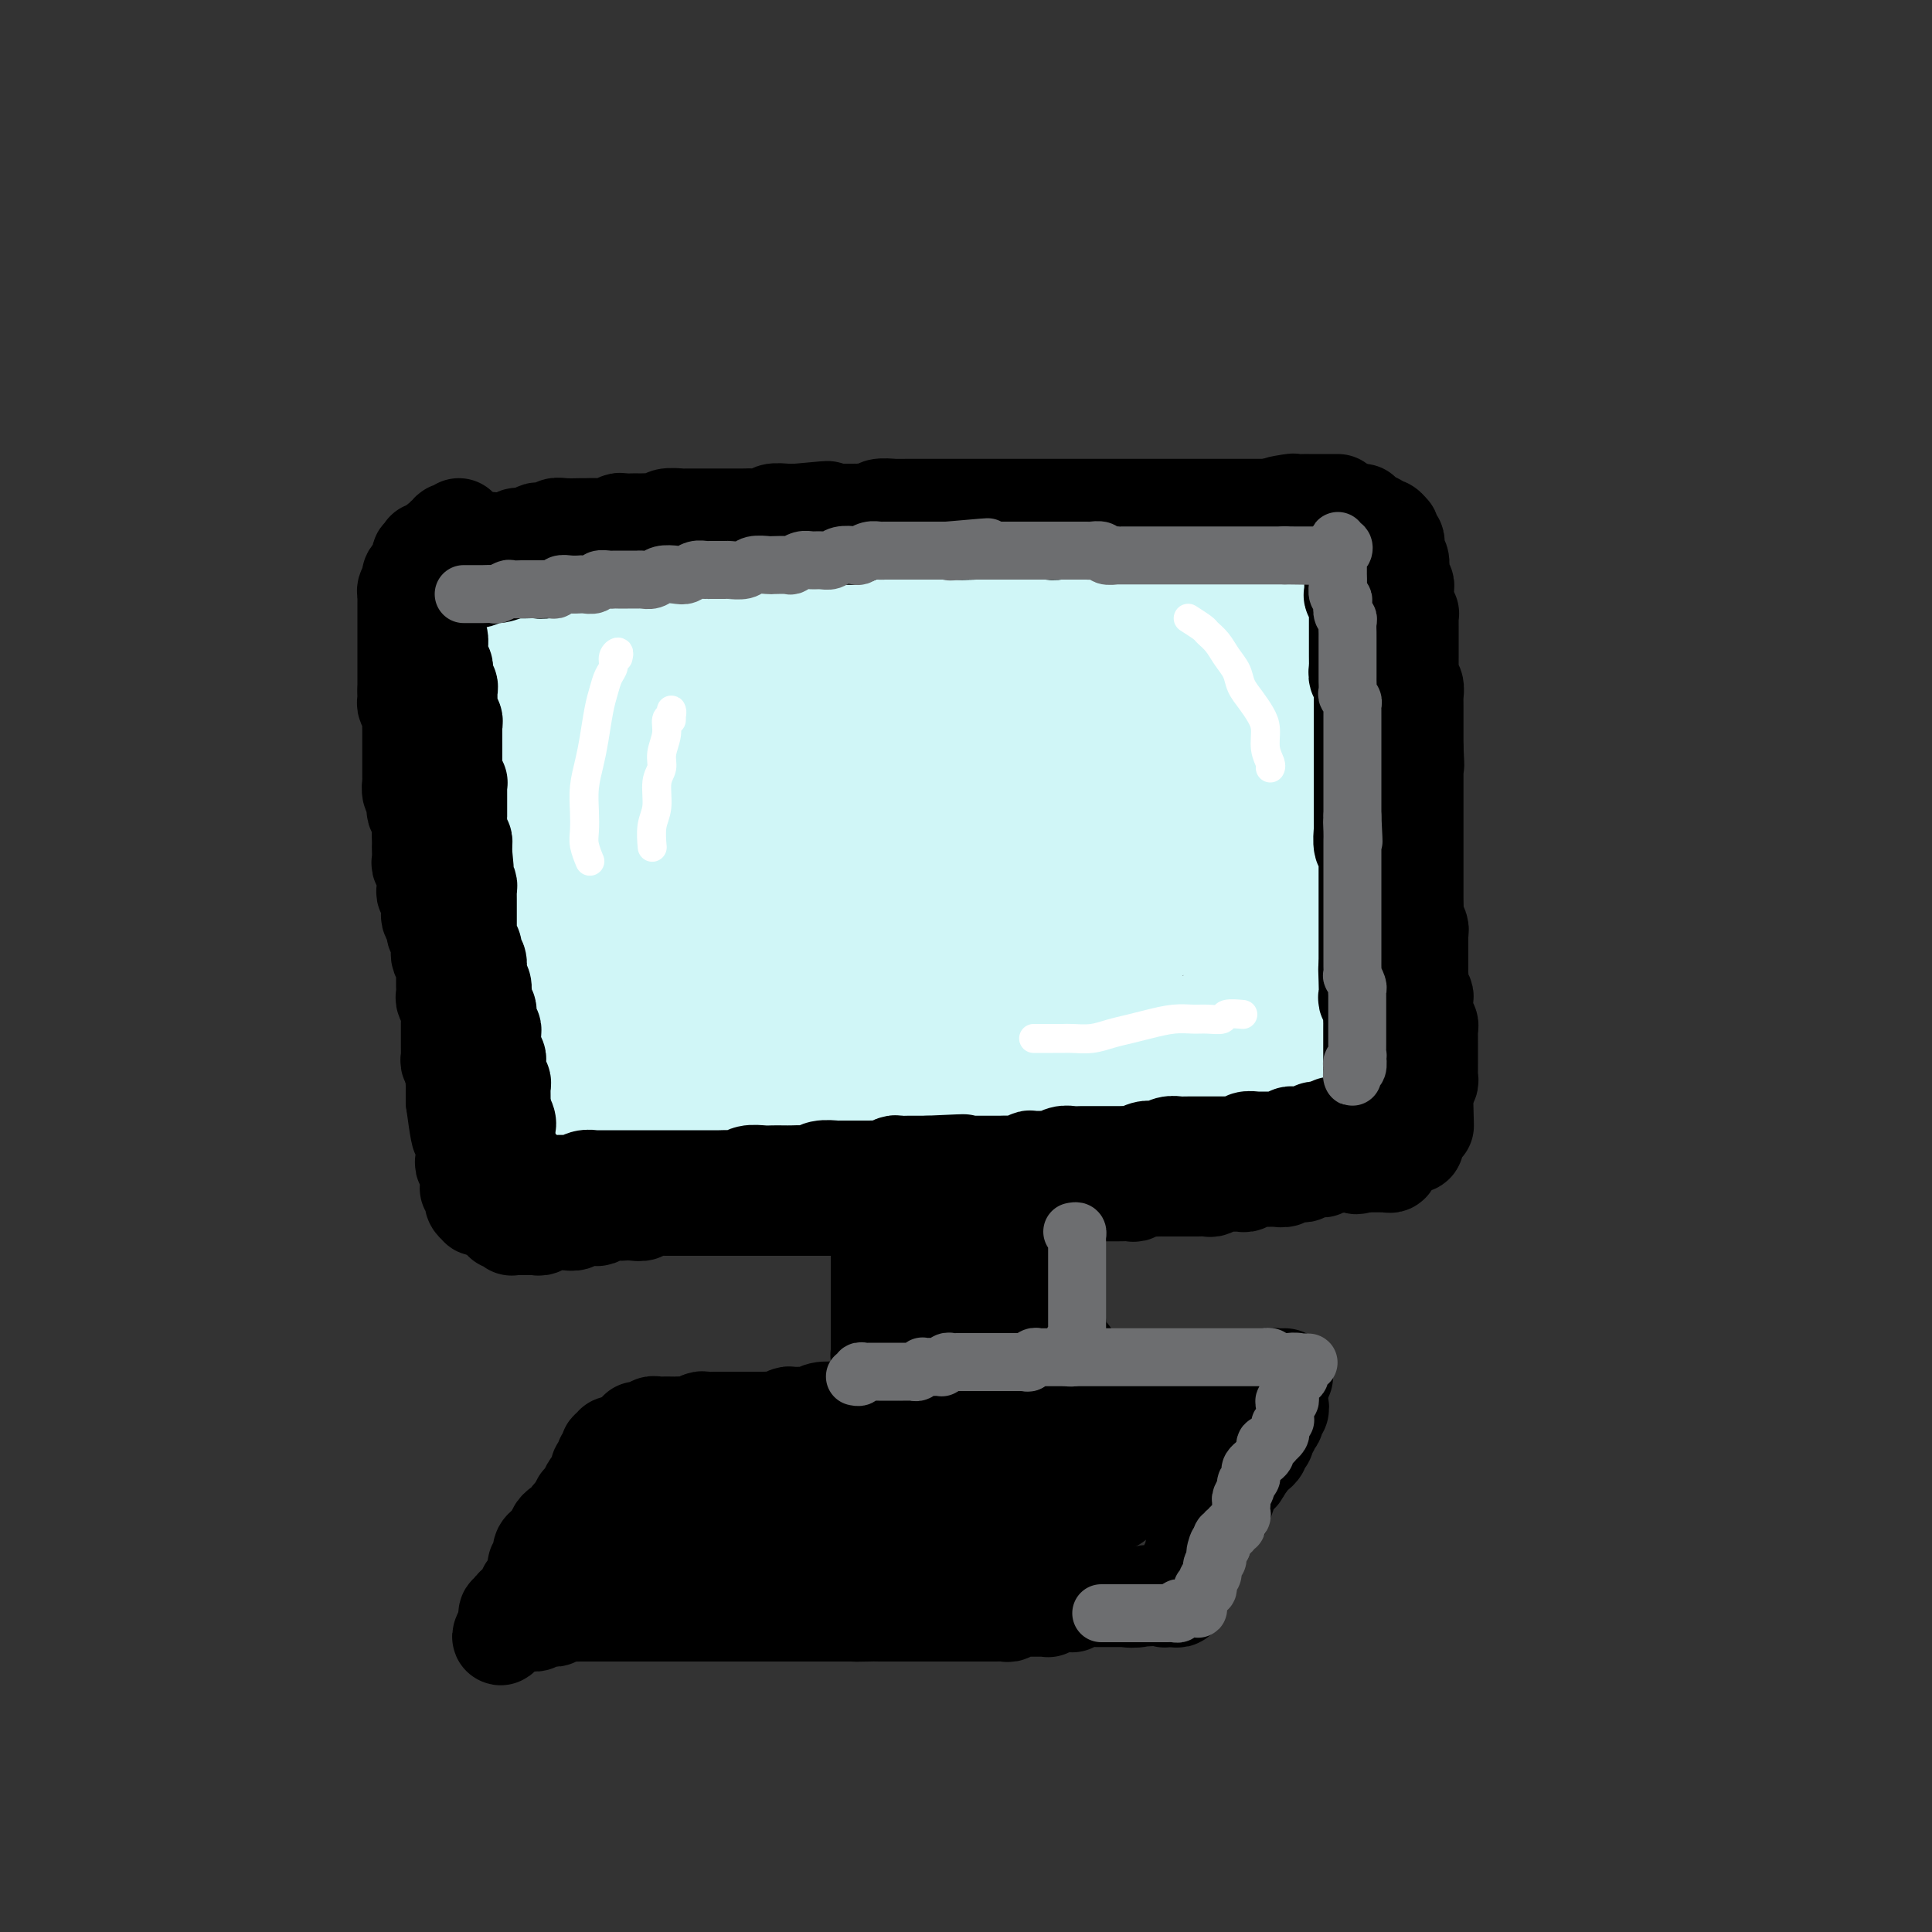 <svg viewBox='0 0 400 400' version='1.1' xmlns='http://www.w3.org/2000/svg' xmlns:xlink='http://www.w3.org/1999/xlink'><rect x="0" y="0" width="400" height="400" fill="#333333" stroke="none"/><g fill='none' stroke='rgb(208,246,247)' stroke-width='28' stroke-linecap='round' stroke-linejoin='round'><path d='M120,145c-0.089,-0.002 -0.178,-0.004 0,0c0.178,0.004 0.621,0.015 1,0c0.379,-0.015 0.692,-0.057 1,0c0.308,0.057 0.611,0.211 1,0c0.389,-0.211 0.864,-0.789 1,-1c0.136,-0.211 -0.068,-0.056 0,0c0.068,0.056 0.406,0.011 1,0c0.594,-0.011 1.443,0.011 2,0c0.557,-0.011 0.824,-0.056 1,0c0.176,0.056 0.263,0.211 1,0c0.737,-0.211 2.125,-0.789 3,-1c0.875,-0.211 1.235,-0.056 2,0c0.765,0.056 1.933,0.011 3,0c1.067,-0.011 2.034,0.011 3,0c0.966,-0.011 1.931,-0.056 3,0c1.069,0.056 2.244,0.211 3,0c0.756,-0.211 1.095,-0.789 2,-1c0.905,-0.211 2.378,-0.057 3,0c0.622,0.057 0.393,0.015 1,0c0.607,-0.015 2.051,-0.003 3,0c0.949,0.003 1.404,-0.003 2,0c0.596,0.003 1.333,0.015 2,0c0.667,-0.015 1.262,-0.056 2,0c0.738,0.056 1.618,0.211 2,0c0.382,-0.211 0.266,-0.788 1,-1c0.734,-0.212 2.318,-0.061 3,0c0.682,0.061 0.461,0.030 1,0c0.539,-0.030 1.839,-0.061 3,0c1.161,0.061 2.184,0.212 3,0c0.816,-0.212 1.426,-0.789 2,-1c0.574,-0.211 1.111,-0.057 2,0c0.889,0.057 2.129,0.015 3,0c0.871,-0.015 1.374,-0.004 2,0c0.626,0.004 1.375,0.001 2,0c0.625,-0.001 1.125,-0.000 2,0c0.875,0.000 2.127,0.000 3,0c0.873,-0.000 1.369,-0.000 2,0c0.631,0.000 1.396,0.000 2,0c0.604,-0.000 1.048,-0.000 2,0c0.952,0.000 2.414,0.000 3,0c0.586,-0.000 0.298,-0.000 1,0c0.702,0.000 2.394,0.001 3,0c0.606,-0.001 0.125,-0.004 1,0c0.875,0.004 3.107,0.015 4,0c0.893,-0.015 0.446,-0.057 1,0c0.554,0.057 2.109,0.211 3,0c0.891,-0.211 1.117,-0.789 2,-1c0.883,-0.211 2.423,-0.057 3,0c0.577,0.057 0.193,0.016 1,0c0.807,-0.016 2.806,-0.008 4,0c1.194,0.008 1.583,0.016 2,0c0.417,-0.016 0.860,-0.057 2,0c1.140,0.057 2.976,0.211 4,0c1.024,-0.211 1.237,-0.788 2,-1c0.763,-0.212 2.075,-0.061 3,0c0.925,0.061 1.462,0.030 2,0'/><path d='M237,138c18.397,-1.083 5.889,-0.290 2,0c-3.889,0.290 0.841,0.078 3,0c2.159,-0.078 1.748,-0.021 2,0c0.252,0.021 1.167,0.006 2,0c0.833,-0.006 1.582,-0.001 2,0c0.418,0.001 0.504,0.000 1,0c0.496,-0.000 1.403,-0.000 2,0c0.597,0.000 0.885,0.000 1,0c0.115,-0.000 0.058,-0.000 0,0'/><path d='M118,152c0.000,0.447 0.000,0.893 0,1c-0.000,0.107 -0.000,-0.126 0,0c0.000,0.126 0.000,0.611 0,1c-0.000,0.389 -0.000,0.682 0,1c0.000,0.318 0.000,0.661 0,1c-0.000,0.339 -0.000,0.673 0,1c0.000,0.327 0.000,0.646 0,1c-0.000,0.354 -0.001,0.741 0,1c0.001,0.259 0.004,0.388 0,1c-0.004,0.612 -0.015,1.707 0,2c0.015,0.293 0.056,-0.217 0,0c-0.056,0.217 -0.207,1.160 0,2c0.207,0.840 0.773,1.576 1,2c0.227,0.424 0.113,0.537 0,1c-0.113,0.463 -0.227,1.276 0,2c0.227,0.724 0.793,1.359 1,2c0.207,0.641 0.054,1.289 0,2c-0.054,0.711 -0.011,1.487 0,2c0.011,0.513 -0.011,0.764 0,1c0.011,0.236 0.056,0.458 0,1c-0.056,0.542 -0.211,1.406 0,2c0.211,0.594 0.789,0.919 1,1c0.211,0.081 0.056,-0.081 0,0c-0.056,0.081 -0.011,0.406 0,1c0.011,0.594 -0.011,1.459 0,2c0.011,0.541 0.056,0.758 0,1c-0.056,0.242 -0.211,0.507 0,1c0.211,0.493 0.789,1.212 1,2c0.211,0.788 0.057,1.643 0,2c-0.057,0.357 -0.015,0.214 0,1c0.015,0.786 0.004,2.501 0,3c-0.004,0.499 -0.001,-0.218 0,0c0.001,0.218 0.000,1.372 0,2c-0.000,0.628 0.000,0.732 0,1c-0.000,0.268 -0.001,0.701 0,1c0.001,0.299 0.004,0.464 0,1c-0.004,0.536 -0.015,1.444 0,2c0.015,0.556 0.056,0.760 0,1c-0.056,0.240 -0.207,0.515 0,1c0.207,0.485 0.774,1.180 1,2c0.226,0.820 0.113,1.765 0,2c-0.113,0.235 -0.227,-0.239 0,0c0.227,0.239 0.793,1.191 1,2c0.207,0.809 0.055,1.474 0,2c-0.055,0.526 -0.015,0.914 0,1c0.015,0.086 0.003,-0.131 0,0c-0.003,0.131 0.003,0.609 0,1c-0.003,0.391 -0.015,0.696 0,1c0.015,0.304 0.056,0.606 0,1c-0.056,0.394 -0.211,0.879 0,1c0.211,0.121 0.788,-0.121 1,0c0.212,0.121 0.061,0.606 0,1c-0.061,0.394 -0.031,0.697 0,1c0.031,0.303 0.065,0.606 0,1c-0.065,0.394 -0.228,0.879 0,1c0.228,0.121 0.846,-0.122 1,0c0.154,0.122 -0.154,0.610 0,1c0.154,0.390 0.772,0.682 1,1c0.228,0.318 0.065,0.662 0,1c-0.065,0.338 -0.033,0.669 0,1'/><path d='M127,223c1.631,11.000 1.210,3.000 1,0c-0.210,-3.000 -0.208,-1.000 0,0c0.208,1.000 0.622,1.001 1,1c0.378,-0.001 0.720,-0.004 1,0c0.280,0.004 0.496,0.016 1,0c0.504,-0.016 1.295,-0.061 2,0c0.705,0.061 1.325,0.226 2,0c0.675,-0.226 1.406,-0.844 2,-1c0.594,-0.156 1.051,0.151 2,0c0.949,-0.151 2.390,-0.758 3,-1c0.610,-0.242 0.390,-0.117 1,0c0.610,0.117 2.051,0.228 3,0c0.949,-0.228 1.408,-0.793 2,-1c0.592,-0.207 1.318,-0.056 2,0c0.682,0.056 1.320,0.015 2,0c0.680,-0.015 1.404,-0.005 2,0c0.596,0.005 1.066,0.005 2,0c0.934,-0.005 2.333,-0.015 3,0c0.667,0.015 0.602,0.057 1,0c0.398,-0.057 1.257,-0.211 2,0c0.743,0.211 1.368,0.789 2,1c0.632,0.211 1.270,0.057 2,0c0.730,-0.057 1.551,-0.015 2,0c0.449,0.015 0.525,0.004 1,0c0.475,-0.004 1.347,-0.001 2,0c0.653,0.001 1.086,0.000 2,0c0.914,-0.000 2.310,-0.000 3,0c0.690,0.000 0.675,0.000 1,0c0.325,-0.000 0.992,-0.000 2,0c1.008,0.000 2.358,0.000 3,0c0.642,-0.000 0.576,-0.000 1,0c0.424,0.000 1.339,0.000 2,0c0.661,-0.000 1.069,-0.000 2,0c0.931,0.000 2.385,0.000 3,0c0.615,-0.000 0.392,-0.000 1,0c0.608,0.000 2.046,0.000 3,0c0.954,-0.000 1.424,-0.000 2,0c0.576,0.000 1.256,0.000 2,0c0.744,-0.000 1.550,-0.000 2,0c0.450,0.000 0.542,0.000 1,0c0.458,-0.000 1.282,-0.000 2,0c0.718,0.000 1.329,0.001 2,0c0.671,-0.001 1.401,-0.004 2,0c0.599,0.004 1.069,0.015 2,0c0.931,-0.015 2.325,-0.056 3,0c0.675,0.056 0.631,0.207 1,0c0.369,-0.207 1.149,-0.773 2,-1c0.851,-0.227 1.772,-0.114 2,0c0.228,0.114 -0.238,0.228 0,0c0.238,-0.228 1.181,-0.797 2,-1c0.819,-0.203 1.514,-0.040 2,0c0.486,0.040 0.763,-0.042 1,0c0.237,0.042 0.434,0.207 1,0c0.566,-0.207 1.500,-0.787 2,-1c0.500,-0.213 0.567,-0.061 1,0c0.433,0.061 1.233,0.030 2,0c0.767,-0.030 1.501,-0.061 2,0c0.499,0.061 0.763,0.212 1,0c0.237,-0.212 0.449,-0.788 1,-1c0.551,-0.212 1.443,-0.061 2,0c0.557,0.061 0.778,0.030 1,0'/><path d='M235,218c3.697,-0.846 1.441,-0.963 1,-1c-0.441,-0.037 0.934,0.004 2,0c1.066,-0.004 1.825,-0.054 2,0c0.175,0.054 -0.234,0.211 0,0c0.234,-0.211 1.109,-0.788 2,-1c0.891,-0.212 1.797,-0.057 2,0c0.203,0.057 -0.296,0.015 0,0c0.296,-0.015 1.389,-0.003 2,0c0.611,0.003 0.741,-0.003 1,0c0.259,0.003 0.646,0.015 1,0c0.354,-0.015 0.673,-0.056 1,0c0.327,0.056 0.661,0.211 1,0c0.339,-0.211 0.683,-0.787 1,-1c0.317,-0.213 0.606,-0.061 1,0c0.394,0.061 0.894,0.031 1,0c0.106,-0.031 -0.183,-0.065 0,0c0.183,0.065 0.836,0.228 1,0c0.164,-0.228 -0.162,-0.849 0,-1c0.162,-0.151 0.813,0.166 1,0c0.187,-0.166 -0.091,-0.815 0,-1c0.091,-0.185 0.550,0.095 1,0c0.450,-0.095 0.890,-0.565 1,-1c0.110,-0.435 -0.110,-0.837 0,-1c0.110,-0.163 0.551,-0.089 1,0c0.449,0.089 0.905,0.192 1,0c0.095,-0.192 -0.171,-0.681 0,-1c0.171,-0.319 0.779,-0.470 1,-1c0.221,-0.530 0.055,-1.440 0,-2c-0.055,-0.560 -0.001,-0.768 0,-1c0.001,-0.232 -0.053,-0.486 0,-1c0.053,-0.514 0.211,-1.288 0,-2c-0.211,-0.712 -0.792,-1.360 -1,-2c-0.208,-0.640 -0.042,-1.270 0,-2c0.042,-0.730 -0.041,-1.561 0,-2c0.041,-0.439 0.207,-0.487 0,-1c-0.207,-0.513 -0.788,-1.492 -1,-2c-0.212,-0.508 -0.057,-0.544 0,-1c0.057,-0.456 0.015,-1.333 0,-2c-0.015,-0.667 -0.003,-1.123 0,-2c0.003,-0.877 -0.003,-2.175 0,-3c0.003,-0.825 0.015,-1.178 0,-2c-0.015,-0.822 -0.056,-2.112 0,-3c0.056,-0.888 0.208,-1.374 0,-2c-0.208,-0.626 -0.778,-1.392 -1,-2c-0.222,-0.608 -0.097,-1.057 0,-2c0.097,-0.943 0.167,-2.379 0,-3c-0.167,-0.621 -0.570,-0.427 -1,-1c-0.430,-0.573 -0.886,-1.912 -1,-3c-0.114,-1.088 0.114,-1.926 0,-3c-0.114,-1.074 -0.570,-2.385 -1,-3c-0.430,-0.615 -0.833,-0.536 -1,-1c-0.167,-0.464 -0.097,-1.471 0,-2c0.097,-0.529 0.222,-0.578 0,-1c-0.222,-0.422 -0.790,-1.216 -1,-2c-0.210,-0.784 -0.060,-1.558 0,-2c0.060,-0.442 0.031,-0.552 0,-1c-0.031,-0.448 -0.064,-1.233 0,-2c0.064,-0.767 0.223,-1.515 0,-2c-0.223,-0.485 -0.829,-0.708 -1,-1c-0.171,-0.292 0.094,-0.655 0,-1c-0.094,-0.345 -0.547,-0.673 -1,-1'/><path d='M250,146c-1.288,-4.021 -1.008,-1.073 -1,0c0.008,1.073 -0.258,0.273 -1,0c-0.742,-0.273 -1.962,-0.018 -3,0c-1.038,0.018 -1.895,-0.201 -3,0c-1.105,0.201 -2.457,0.823 -4,1c-1.543,0.177 -3.276,-0.090 -5,0c-1.724,0.090 -3.439,0.538 -5,1c-1.561,0.462 -2.970,0.939 -5,1c-2.030,0.061 -4.683,-0.293 -7,0c-2.317,0.293 -4.297,1.233 -7,2c-2.703,0.767 -6.128,1.361 -9,2c-2.872,0.639 -5.191,1.322 -8,2c-2.809,0.678 -6.107,1.349 -9,2c-2.893,0.651 -5.379,1.280 -8,2c-2.621,0.720 -5.377,1.530 -8,2c-2.623,0.470 -5.113,0.600 -7,1c-1.887,0.400 -3.170,1.071 -5,2c-1.830,0.929 -4.205,2.118 -6,3c-1.795,0.882 -3.009,1.457 -4,2c-0.991,0.543 -1.759,1.052 -3,2c-1.241,0.948 -2.957,2.333 -4,3c-1.043,0.667 -1.414,0.615 -2,1c-0.586,0.385 -1.388,1.206 -2,2c-0.612,0.794 -1.036,1.562 -1,2c0.036,0.438 0.531,0.547 1,1c0.469,0.453 0.910,1.250 2,2c1.090,0.750 2.828,1.452 4,2c1.172,0.548 1.777,0.941 3,1c1.223,0.059 3.064,-0.216 5,0c1.936,0.216 3.968,0.924 6,1c2.032,0.076 4.064,-0.479 6,-1c1.936,-0.521 3.777,-1.010 6,-1c2.223,0.010 4.827,0.517 7,0c2.173,-0.517 3.917,-2.058 6,-3c2.083,-0.942 4.507,-1.284 7,-2c2.493,-0.716 5.054,-1.805 7,-3c1.946,-1.195 3.278,-2.497 5,-4c1.722,-1.503 3.833,-3.208 5,-5c1.167,-1.792 1.389,-3.671 2,-5c0.611,-1.329 1.610,-2.107 2,-3c0.390,-0.893 0.172,-1.900 0,-3c-0.172,-1.100 -0.299,-2.293 -1,-3c-0.701,-0.707 -1.976,-0.927 -3,-1c-1.024,-0.073 -1.798,0.000 -3,0c-1.202,-0.000 -2.833,-0.074 -5,0c-2.167,0.074 -4.870,0.296 -7,1c-2.130,0.704 -3.685,1.891 -6,3c-2.315,1.109 -5.388,2.139 -8,3c-2.612,0.861 -4.762,1.552 -7,3c-2.238,1.448 -4.564,3.654 -7,6c-2.436,2.346 -4.981,4.831 -7,7c-2.019,2.169 -3.513,4.023 -5,6c-1.487,1.977 -2.966,4.077 -4,6c-1.034,1.923 -1.623,3.671 -2,5c-0.377,1.329 -0.541,2.241 0,3c0.541,0.759 1.786,1.366 3,2c1.214,0.634 2.397,1.294 4,2c1.603,0.706 3.626,1.457 6,2c2.374,0.543 5.101,0.877 8,1c2.899,0.123 5.971,0.035 9,0c3.029,-0.035 6.014,-0.018 9,0'/><path d='M181,202c5.842,-0.160 7.448,-1.059 10,-2c2.552,-0.941 6.050,-1.923 9,-3c2.950,-1.077 5.351,-2.248 8,-3c2.649,-0.752 5.547,-1.083 8,-2c2.453,-0.917 4.461,-2.419 6,-4c1.539,-1.581 2.611,-3.241 4,-5c1.389,-1.759 3.097,-3.616 4,-5c0.903,-1.384 1.002,-2.293 1,-3c-0.002,-0.707 -0.105,-1.211 0,-2c0.105,-0.789 0.418,-1.862 0,-3c-0.418,-1.138 -1.567,-2.341 -3,-3c-1.433,-0.659 -3.149,-0.775 -5,-1c-1.851,-0.225 -3.837,-0.561 -6,-1c-2.163,-0.439 -4.504,-0.982 -7,-1c-2.496,-0.018 -5.148,0.489 -8,1c-2.852,0.511 -5.904,1.026 -9,2c-3.096,0.974 -6.235,2.406 -9,4c-2.765,1.594 -5.154,3.349 -8,5c-2.846,1.651 -6.147,3.199 -9,5c-2.853,1.801 -5.259,3.857 -7,6c-1.741,2.143 -2.819,4.374 -4,6c-1.181,1.626 -2.465,2.646 -3,4c-0.535,1.354 -0.320,3.043 0,4c0.320,0.957 0.746,1.181 2,2c1.254,0.819 3.336,2.232 5,3c1.664,0.768 2.911,0.890 5,1c2.089,0.110 5.019,0.206 8,0c2.981,-0.206 6.013,-0.716 9,-1c2.987,-0.284 5.928,-0.344 9,-1c3.072,-0.656 6.276,-1.910 10,-3c3.724,-1.090 7.969,-2.017 11,-3c3.031,-0.983 4.847,-2.024 7,-3c2.153,-0.976 4.643,-1.889 7,-3c2.357,-1.111 4.582,-2.419 6,-4c1.418,-1.581 2.030,-3.434 3,-5c0.970,-1.566 2.296,-2.844 3,-4c0.704,-1.156 0.784,-2.191 1,-3c0.216,-0.809 0.568,-1.394 0,-2c-0.568,-0.606 -2.057,-1.235 -3,-2c-0.943,-0.765 -1.340,-1.668 -2,-2c-0.660,-0.332 -1.584,-0.093 -3,0c-1.416,0.093 -3.323,0.040 -5,0c-1.677,-0.040 -3.123,-0.066 -5,0c-1.877,0.066 -4.184,0.224 -6,1c-1.816,0.776 -3.142,2.171 -5,3c-1.858,0.829 -4.247,1.093 -6,2c-1.753,0.907 -2.868,2.458 -4,4c-1.132,1.542 -2.281,3.076 -3,5c-0.719,1.924 -1.009,4.238 -1,6c0.009,1.762 0.315,2.973 1,4c0.685,1.027 1.747,1.869 3,3c1.253,1.131 2.698,2.549 4,3c1.302,0.451 2.462,-0.066 4,0c1.538,0.066 3.454,0.716 5,1c1.546,0.284 2.721,0.204 4,0c1.279,-0.204 2.661,-0.531 4,-1c1.339,-0.469 2.635,-1.082 4,-2c1.365,-0.918 2.799,-2.143 4,-3c1.201,-0.857 2.170,-1.346 3,-2c0.830,-0.654 1.523,-1.473 2,-2c0.477,-0.527 0.739,-0.764 1,-1'/><path d='M235,192c2.869,-2.288 1.043,-2.508 0,-3c-1.043,-0.492 -1.302,-1.258 -2,-2c-0.698,-0.742 -1.835,-1.462 -3,-2c-1.165,-0.538 -2.357,-0.895 -4,-1c-1.643,-0.105 -3.738,0.040 -6,0c-2.262,-0.040 -4.692,-0.266 -7,0c-2.308,0.266 -4.495,1.023 -7,2c-2.505,0.977 -5.328,2.175 -8,3c-2.672,0.825 -5.194,1.279 -8,2c-2.806,0.721 -5.896,1.711 -8,2c-2.104,0.289 -3.222,-0.122 -5,0c-1.778,0.122 -4.217,0.776 -6,1c-1.783,0.224 -2.908,0.016 -4,0c-1.092,-0.016 -2.149,0.158 -3,0c-0.851,-0.158 -1.497,-0.649 -2,-1c-0.503,-0.351 -0.864,-0.561 -1,-1c-0.136,-0.439 -0.047,-1.108 0,-2c0.047,-0.892 0.051,-2.006 0,-3c-0.051,-0.994 -0.157,-1.869 0,-3c0.157,-1.131 0.576,-2.519 1,-4c0.424,-1.481 0.854,-3.054 1,-4c0.146,-0.946 0.010,-1.264 0,-2c-0.010,-0.736 0.108,-1.889 0,-3c-0.108,-1.111 -0.440,-2.178 -1,-3c-0.560,-0.822 -1.346,-1.397 -2,-2c-0.654,-0.603 -1.175,-1.233 -2,-2c-0.825,-0.767 -1.954,-1.670 -3,-2c-1.046,-0.330 -2.008,-0.088 -3,0c-0.992,0.088 -2.015,0.023 -3,0c-0.985,-0.023 -1.934,-0.002 -3,0c-1.066,0.002 -2.249,-0.013 -3,0c-0.751,0.013 -1.069,0.056 -2,0c-0.931,-0.056 -2.474,-0.210 -4,0c-1.526,0.210 -3.035,0.785 -4,1c-0.965,0.215 -1.387,0.072 -2,0c-0.613,-0.072 -1.418,-0.071 -2,0c-0.582,0.071 -0.941,0.212 -1,0c-0.059,-0.212 0.180,-0.778 0,-1c-0.180,-0.222 -0.781,-0.101 -1,0c-0.219,0.101 -0.058,0.181 0,0c0.058,-0.181 0.012,-0.623 0,-1c-0.012,-0.377 0.008,-0.687 0,-1c-0.008,-0.313 -0.045,-0.627 0,-1c0.045,-0.373 0.170,-0.803 0,-1c-0.170,-0.197 -0.637,-0.161 -1,0c-0.363,0.161 -0.622,0.447 -1,0c-0.378,-0.447 -0.875,-1.626 -1,-2c-0.125,-0.374 0.120,0.058 0,0c-0.120,-0.058 -0.607,-0.607 -1,-1c-0.393,-0.393 -0.693,-0.629 -1,-1c-0.307,-0.371 -0.621,-0.878 -1,-1c-0.379,-0.122 -0.823,0.140 -1,0c-0.177,-0.140 -0.089,-0.681 0,-1c0.089,-0.319 0.177,-0.414 0,-1c-0.177,-0.586 -0.621,-1.662 -1,-2c-0.379,-0.338 -0.694,0.063 -1,0c-0.306,-0.063 -0.604,-0.592 -1,-1c-0.396,-0.408 -0.890,-0.697 -1,-1c-0.110,-0.303 0.163,-0.620 0,-1c-0.163,-0.380 -0.761,-0.823 -1,-1c-0.239,-0.177 -0.120,-0.089 0,0'/><path d='M115,145c-2.166,-2.963 -0.581,-1.372 0,-1c0.581,0.372 0.156,-0.475 0,-1c-0.156,-0.525 -0.045,-0.728 0,-1c0.045,-0.272 0.024,-0.613 0,-1c-0.024,-0.387 -0.053,-0.821 0,-1c0.053,-0.179 0.186,-0.105 0,0c-0.186,0.105 -0.693,0.239 -1,0c-0.307,-0.239 -0.414,-0.853 -1,-1c-0.586,-0.147 -1.649,0.172 -2,0c-0.351,-0.172 0.012,-0.834 0,-1c-0.012,-0.166 -0.399,0.166 -1,0c-0.601,-0.166 -1.416,-0.828 -2,-1c-0.584,-0.172 -0.938,0.146 -1,0c-0.062,-0.146 0.167,-0.757 0,-1c-0.167,-0.243 -0.732,-0.118 -1,0c-0.268,0.118 -0.240,0.227 0,0c0.240,-0.227 0.693,-0.792 1,-1c0.307,-0.208 0.468,-0.059 1,0c0.532,0.059 1.436,0.030 2,0c0.564,-0.030 0.787,-0.059 1,0c0.213,0.059 0.415,0.208 1,0c0.585,-0.208 1.552,-0.773 2,-1c0.448,-0.227 0.377,-0.116 1,0c0.623,0.116 1.940,0.237 3,0c1.060,-0.237 1.861,-0.833 3,-1c1.139,-0.167 2.615,0.095 4,0c1.385,-0.095 2.679,-0.546 4,-1c1.321,-0.454 2.669,-0.910 4,-1c1.331,-0.090 2.644,0.187 4,0c1.356,-0.187 2.756,-0.838 4,-1c1.244,-0.162 2.331,0.167 3,0c0.669,-0.167 0.920,-0.828 2,-1c1.080,-0.172 2.988,0.146 4,0c1.012,-0.146 1.129,-0.757 2,-1c0.871,-0.243 2.497,-0.118 4,0c1.503,0.118 2.885,0.228 4,0c1.115,-0.228 1.965,-0.793 3,-1c1.035,-0.207 2.257,-0.054 3,0c0.743,0.054 1.007,0.011 2,0c0.993,-0.011 2.716,0.011 4,0c1.284,-0.011 2.129,-0.056 3,0c0.871,0.056 1.768,0.211 3,0c1.232,-0.211 2.798,-0.789 4,-1c1.202,-0.211 2.040,-0.057 3,0c0.960,0.057 2.042,0.015 3,0c0.958,-0.015 1.792,-0.004 3,0c1.208,0.004 2.791,0.001 4,0c1.209,-0.001 2.043,-0.000 3,0c0.957,0.000 2.037,0.000 3,0c0.963,-0.000 1.809,-0.000 3,0c1.191,0.000 2.726,0.000 4,0c1.274,-0.000 2.288,-0.000 3,0c0.712,0.000 1.122,0.000 2,0c0.878,-0.000 2.225,-0.000 3,0c0.775,0.000 0.978,0.000 2,0c1.022,-0.000 2.863,-0.000 4,0c1.137,0.000 1.568,0.000 2,0'/><path d='M224,126c9.959,-0.381 4.358,-0.834 3,-1c-1.358,-0.166 1.527,-0.045 3,0c1.473,0.045 1.535,0.013 2,0c0.465,-0.013 1.332,-0.007 2,0c0.668,0.007 1.137,0.016 2,0c0.863,-0.016 2.119,-0.057 3,0c0.881,0.057 1.387,0.211 2,0c0.613,-0.211 1.334,-0.789 2,-1c0.666,-0.211 1.276,-0.057 2,0c0.724,0.057 1.561,0.015 2,0c0.439,-0.015 0.480,-0.005 1,0c0.520,0.005 1.518,0.005 2,0c0.482,-0.005 0.448,-0.015 1,0c0.552,0.015 1.691,0.057 2,0c0.309,-0.057 -0.213,-0.211 0,0c0.213,0.211 1.160,0.789 2,1c0.840,0.211 1.573,0.057 2,0c0.427,-0.057 0.548,-0.015 1,0c0.452,0.015 1.234,0.004 2,0c0.766,-0.004 1.515,-0.002 2,0c0.485,0.002 0.704,0.004 1,0c0.296,-0.004 0.668,-0.015 1,0c0.332,0.015 0.625,0.056 1,0c0.375,-0.056 0.832,-0.207 1,0c0.168,0.207 0.048,0.774 0,1c-0.048,0.226 -0.024,0.113 0,0'/><path d='M106,145c-0.000,-0.526 -0.000,-1.052 0,-1c0.000,0.052 0.000,0.684 0,1c-0.000,0.316 -0.001,0.318 0,1c0.001,0.682 0.004,2.045 0,3c-0.004,0.955 -0.016,1.500 0,2c0.016,0.500 0.061,0.953 0,2c-0.061,1.047 -0.228,2.687 0,4c0.228,1.313 0.850,2.298 1,3c0.150,0.702 -0.171,1.122 0,2c0.171,0.878 0.834,2.213 1,3c0.166,0.787 -0.166,1.026 0,2c0.166,0.974 0.828,2.684 1,4c0.172,1.316 -0.146,2.239 0,3c0.146,0.761 0.757,1.359 1,2c0.243,0.641 0.118,1.326 0,2c-0.118,0.674 -0.227,1.336 0,2c0.227,0.664 0.792,1.331 1,2c0.208,0.669 0.060,1.339 0,2c-0.060,0.661 -0.031,1.314 0,2c0.031,0.686 0.064,1.406 0,2c-0.064,0.594 -0.223,1.062 0,2c0.223,0.938 0.829,2.344 1,3c0.171,0.656 -0.094,0.560 0,1c0.094,0.440 0.547,1.416 1,2c0.453,0.584 0.906,0.775 1,1c0.094,0.225 -0.172,0.483 0,1c0.172,0.517 0.782,1.293 1,2c0.218,0.707 0.043,1.345 0,2c-0.043,0.655 0.045,1.327 0,2c-0.045,0.673 -0.223,1.346 0,2c0.223,0.654 0.848,1.287 1,2c0.152,0.713 -0.170,1.506 0,2c0.170,0.494 0.830,0.691 1,1c0.170,0.309 -0.151,0.731 0,1c0.151,0.269 0.772,0.387 1,1c0.228,0.613 0.061,1.723 0,2c-0.061,0.277 -0.016,-0.278 0,0c0.016,0.278 0.004,1.388 0,2c-0.004,0.612 0.002,0.727 0,1c-0.002,0.273 -0.010,0.704 0,1c0.010,0.296 0.039,0.458 0,1c-0.039,0.542 -0.147,1.465 0,2c0.147,0.535 0.550,0.682 1,1c0.450,0.318 0.947,0.807 1,1c0.053,0.193 -0.338,0.090 0,0c0.338,-0.090 1.404,-0.169 2,0c0.596,0.169 0.723,0.585 1,1c0.277,0.415 0.703,0.829 1,1c0.297,0.171 0.463,0.099 1,0c0.537,-0.099 1.443,-0.224 2,0c0.557,0.224 0.764,0.796 1,1c0.236,0.204 0.500,0.041 1,0c0.500,-0.041 1.236,0.042 2,0c0.764,-0.042 1.555,-0.207 2,0c0.445,0.207 0.543,0.787 1,1c0.457,0.213 1.273,0.061 2,0c0.727,-0.061 1.363,-0.030 2,0'/><path d='M138,228c3.754,0.928 3.141,0.249 3,0c-0.141,-0.249 0.192,-0.067 1,0c0.808,0.067 2.092,0.018 3,0c0.908,-0.018 1.439,-0.005 2,0c0.561,0.005 1.150,0.001 2,0c0.850,-0.001 1.960,-0.000 3,0c1.040,0.000 2.011,0.000 3,0c0.989,-0.000 1.997,-0.000 3,0c1.003,0.000 1.999,0.000 3,0c1.001,-0.000 2.005,-0.000 3,0c0.995,0.000 1.981,0.000 3,0c1.019,-0.000 2.072,-0.000 3,0c0.928,0.000 1.732,0.000 3,0c1.268,-0.000 3.000,-0.000 4,0c1.000,0.000 1.267,0.000 2,0c0.733,-0.000 1.932,-0.000 3,0c1.068,0.000 2.005,-0.000 3,0c0.995,0.000 2.046,0.000 3,0c0.954,-0.000 1.809,-0.000 3,0c1.191,0.000 2.718,0.000 4,0c1.282,-0.000 2.320,-0.000 3,0c0.680,0.000 1.001,0.000 2,0c0.999,-0.000 2.676,-0.000 4,0c1.324,0.000 2.295,0.000 3,0c0.705,-0.000 1.143,-0.000 2,0c0.857,0.000 2.134,0.000 3,0c0.866,-0.000 1.320,-0.000 2,0c0.680,0.000 1.586,0.001 2,0c0.414,-0.001 0.337,-0.004 1,0c0.663,0.004 2.068,0.015 3,0c0.932,-0.015 1.392,-0.056 2,0c0.608,0.056 1.365,0.207 2,0c0.635,-0.207 1.148,-0.774 2,-1c0.852,-0.226 2.045,-0.112 3,0c0.955,0.112 1.673,0.222 2,0c0.327,-0.222 0.261,-0.777 1,-1c0.739,-0.223 2.281,-0.112 3,0c0.719,0.112 0.616,0.227 1,0c0.384,-0.227 1.255,-0.797 2,-1c0.745,-0.203 1.364,-0.040 2,0c0.636,0.040 1.289,-0.042 2,0c0.711,0.042 1.481,0.207 2,0c0.519,-0.207 0.787,-0.788 1,-1c0.213,-0.212 0.372,-0.056 1,0c0.628,0.056 1.726,0.011 2,0c0.274,-0.011 -0.277,0.012 0,0c0.277,-0.012 1.383,-0.060 2,0c0.617,0.060 0.746,0.227 1,0c0.254,-0.227 0.631,-0.849 1,-1c0.369,-0.151 0.728,0.167 1,0c0.272,-0.167 0.458,-0.819 1,-1c0.542,-0.181 1.441,0.110 2,0c0.559,-0.110 0.780,-0.621 1,-1c0.220,-0.379 0.441,-0.626 1,-1c0.559,-0.374 1.455,-0.873 2,-1c0.545,-0.127 0.737,0.120 1,0c0.263,-0.120 0.595,-0.607 1,-1c0.405,-0.393 0.882,-0.693 1,-1c0.118,-0.307 -0.122,-0.621 0,-1c0.122,-0.379 0.606,-0.823 1,-1c0.394,-0.177 0.697,-0.089 1,0'/><path d='M265,215c2.388,-1.555 1.357,-0.942 1,-1c-0.357,-0.058 -0.039,-0.785 0,-1c0.039,-0.215 -0.201,0.084 0,0c0.201,-0.084 0.842,-0.551 1,-1c0.158,-0.449 -0.168,-0.880 0,-1c0.168,-0.120 0.828,0.071 1,0c0.172,-0.071 -0.146,-0.403 0,-1c0.146,-0.597 0.756,-1.459 1,-2c0.244,-0.541 0.122,-0.760 0,-1c-0.122,-0.240 -0.243,-0.501 0,-1c0.243,-0.499 0.850,-1.237 1,-2c0.150,-0.763 -0.157,-1.553 0,-2c0.157,-0.447 0.778,-0.553 1,-1c0.222,-0.447 0.045,-1.237 0,-2c-0.045,-0.763 0.040,-1.499 0,-2c-0.040,-0.501 -0.207,-0.769 0,-1c0.207,-0.231 0.789,-0.427 1,-1c0.211,-0.573 0.053,-1.522 0,-2c-0.053,-0.478 -0.000,-0.484 0,-1c0.000,-0.516 -0.053,-1.542 0,-2c0.053,-0.458 0.210,-0.349 0,-1c-0.210,-0.651 -0.788,-2.061 -1,-3c-0.212,-0.939 -0.057,-1.407 0,-2c0.057,-0.593 0.016,-1.310 0,-2c-0.016,-0.690 -0.008,-1.353 0,-2c0.008,-0.647 0.016,-1.277 0,-2c-0.016,-0.723 -0.056,-1.539 0,-2c0.056,-0.461 0.207,-0.565 0,-1c-0.207,-0.435 -0.772,-1.200 -1,-2c-0.228,-0.800 -0.117,-1.637 0,-2c0.117,-0.363 0.241,-0.254 0,-1c-0.241,-0.746 -0.848,-2.349 -1,-3c-0.152,-0.651 0.152,-0.350 0,-1c-0.152,-0.650 -0.759,-2.250 -1,-3c-0.241,-0.750 -0.117,-0.652 0,-1c0.117,-0.348 0.228,-1.144 0,-2c-0.228,-0.856 -0.793,-1.772 -1,-2c-0.207,-0.228 -0.055,0.230 0,0c0.055,-0.230 0.015,-1.149 0,-2c-0.015,-0.851 -0.003,-1.632 0,-2c0.003,-0.368 -0.003,-0.321 0,-1c0.003,-0.679 0.015,-2.084 0,-3c-0.015,-0.916 -0.057,-1.345 0,-2c0.057,-0.655 0.212,-1.537 0,-2c-0.212,-0.463 -0.792,-0.506 -1,-1c-0.208,-0.494 -0.046,-1.438 0,-2c0.046,-0.562 -0.025,-0.742 0,-1c0.025,-0.258 0.147,-0.594 0,-1c-0.147,-0.406 -0.561,-0.882 -1,-1c-0.439,-0.118 -0.902,0.122 -1,0c-0.098,-0.122 0.170,-0.606 0,-1c-0.170,-0.394 -0.777,-0.697 -1,-1c-0.223,-0.303 -0.060,-0.607 0,-1c0.060,-0.393 0.019,-0.876 0,-1c-0.019,-0.124 -0.015,0.110 0,0c0.015,-0.110 0.043,-0.565 0,-1c-0.043,-0.435 -0.156,-0.848 0,-1c0.156,-0.152 0.580,-0.041 1,0c0.420,0.041 0.834,0.012 1,0c0.166,-0.012 0.083,-0.006 0,0'/></g>
<g fill='none' stroke='rgb(0,0,0)' stroke-width='20' stroke-linecap='round' stroke-linejoin='round'><path d='M93,120c-0.100,-0.000 -0.200,-0.000 0,0c0.200,0.000 0.700,0.001 1,0c0.300,-0.001 0.398,-0.004 1,0c0.602,0.004 1.707,0.016 2,0c0.293,-0.016 -0.226,-0.061 0,0c0.226,0.061 1.196,0.226 2,0c0.804,-0.226 1.442,-0.845 2,-1c0.558,-0.155 1.038,0.154 2,0c0.962,-0.154 2.407,-0.772 3,-1c0.593,-0.228 0.334,-0.065 1,0c0.666,0.065 2.258,0.033 3,0c0.742,-0.033 0.636,-0.065 1,0c0.364,0.065 1.200,0.229 2,0c0.800,-0.229 1.565,-0.850 2,-1c0.435,-0.150 0.540,0.170 1,0c0.460,-0.170 1.274,-0.829 2,-1c0.726,-0.171 1.364,0.147 2,0c0.636,-0.147 1.270,-0.757 2,-1c0.730,-0.243 1.557,-0.118 2,0c0.443,0.118 0.503,0.228 1,0c0.497,-0.228 1.433,-0.793 2,-1c0.567,-0.207 0.766,-0.055 1,0c0.234,0.055 0.504,0.015 1,0c0.496,-0.015 1.220,-0.004 2,0c0.780,0.004 1.616,0.002 2,0c0.384,-0.002 0.315,-0.004 1,0c0.685,0.004 2.123,0.015 3,0c0.877,-0.015 1.194,-0.056 2,0c0.806,0.056 2.103,0.207 3,0c0.897,-0.207 1.394,-0.774 2,-1c0.606,-0.226 1.321,-0.113 2,0c0.679,0.113 1.322,0.226 2,0c0.678,-0.226 1.389,-0.793 2,-1c0.611,-0.207 1.121,-0.056 2,0c0.879,0.056 2.127,0.016 3,0c0.873,-0.016 1.371,-0.008 2,0c0.629,0.008 1.390,0.016 2,0c0.610,-0.016 1.068,-0.057 2,0c0.932,0.057 2.337,0.211 3,0c0.663,-0.211 0.585,-0.789 1,-1c0.415,-0.211 1.323,-0.056 2,0c0.677,0.056 1.125,0.011 2,0c0.875,-0.011 2.179,0.011 3,0c0.821,-0.011 1.159,-0.056 2,0c0.841,0.056 2.184,0.211 3,0c0.816,-0.211 1.106,-0.789 2,-1c0.894,-0.211 2.393,-0.057 3,0c0.607,0.057 0.322,0.015 1,0c0.678,-0.015 2.318,-0.004 3,0c0.682,0.004 0.405,0.001 1,0c0.595,-0.001 2.060,-0.000 3,0c0.940,0.000 1.354,0.000 2,0c0.646,-0.000 1.524,-0.000 2,0c0.476,0.000 0.551,0.000 1,0c0.449,-0.000 1.271,-0.000 2,0c0.729,0.000 1.364,0.000 2,0'/><path d='M199,110c11.269,-0.619 3.443,-0.166 1,0c-2.443,0.166 0.499,0.044 2,0c1.501,-0.044 1.562,-0.012 2,0c0.438,0.012 1.254,0.003 2,0c0.746,-0.003 1.422,-0.001 2,0c0.578,0.001 1.057,-0.000 2,0c0.943,0.000 2.349,0.001 3,0c0.651,-0.001 0.545,-0.004 1,0c0.455,0.004 1.469,0.015 2,0c0.531,-0.015 0.579,-0.057 1,0c0.421,0.057 1.216,0.211 2,0c0.784,-0.211 1.557,-0.789 2,-1c0.443,-0.211 0.556,-0.057 1,0c0.444,0.057 1.218,0.015 2,0c0.782,-0.015 1.572,-0.004 2,0c0.428,0.004 0.495,0.001 1,0c0.505,-0.001 1.448,-0.000 2,0c0.552,0.000 0.711,0.000 1,0c0.289,-0.000 0.707,-0.000 1,0c0.293,0.000 0.463,0.000 1,0c0.537,-0.000 1.443,-0.000 2,0c0.557,0.000 0.764,0.000 1,0c0.236,-0.000 0.501,-0.000 1,0c0.499,0.000 1.232,0.000 2,0c0.768,-0.000 1.572,-0.000 2,0c0.428,0.000 0.482,0.000 1,0c0.518,-0.000 1.501,-0.000 2,0c0.499,0.000 0.514,0.000 1,0c0.486,-0.000 1.444,-0.000 2,0c0.556,0.000 0.712,0.000 1,0c0.288,-0.000 0.708,-0.000 1,0c0.292,0.000 0.456,0.000 1,0c0.544,-0.000 1.468,-0.000 2,0c0.532,0.000 0.671,0.000 1,0c0.329,-0.000 0.848,-0.000 1,0c0.152,0.000 -0.061,0.000 0,0c0.061,0.000 0.398,0.000 1,0c0.602,0.000 1.471,0.000 2,0c0.529,0.000 0.719,0.000 1,0c0.281,0.000 0.653,0.000 1,0c0.347,0.000 0.670,0.000 1,0c0.330,0.000 0.667,0.000 1,0c0.333,0.000 0.663,0.000 1,0c0.337,0.000 0.681,0.000 1,0c0.319,0.000 0.611,0.000 1,0c0.389,0.000 0.874,0.000 1,0c0.126,0.000 -0.107,0.000 0,0c0.107,0.000 0.553,0.000 1,0c0.447,0.000 0.893,0.000 1,0c0.107,0.000 -0.126,0.000 0,0c0.126,0.000 0.611,0.000 1,0c0.389,0.000 0.682,0.000 1,0c0.318,0.000 0.662,-0.000 1,0c0.338,0.000 0.669,0.000 1,0'/><path d='M270,109c11.267,-0.156 3.933,-0.044 1,0c-2.933,0.044 -1.467,0.022 0,0'/><path d='M91,124c-0.318,-0.081 -0.635,-0.161 -1,0c-0.365,0.161 -0.777,0.564 -1,1c-0.223,0.436 -0.256,0.904 0,1c0.256,0.096 0.801,-0.182 1,0c0.199,0.182 0.053,0.822 0,1c-0.053,0.178 -0.014,-0.106 0,0c0.014,0.106 0.003,0.602 0,1c-0.003,0.398 0.003,0.697 0,1c-0.003,0.303 -0.015,0.610 0,1c0.015,0.390 0.056,0.864 0,1c-0.056,0.136 -0.211,-0.066 0,0c0.211,0.066 0.788,0.399 1,1c0.212,0.601 0.061,1.470 0,2c-0.061,0.530 -0.030,0.719 0,1c0.030,0.281 0.061,0.653 0,1c-0.061,0.347 -0.212,0.670 0,1c0.212,0.330 0.788,0.667 1,1c0.212,0.333 0.061,0.663 0,1c-0.061,0.337 -0.030,0.682 0,1c0.030,0.318 0.061,0.610 0,1c-0.061,0.390 -0.212,0.879 0,1c0.212,0.121 0.789,-0.126 1,0c0.211,0.126 0.056,0.625 0,1c-0.056,0.375 -0.015,0.625 0,1c0.015,0.375 0.003,0.874 0,1c-0.003,0.126 0.003,-0.121 0,0c-0.003,0.121 -0.015,0.610 0,1c0.015,0.390 0.057,0.681 0,1c-0.057,0.319 -0.211,0.668 0,1c0.211,0.332 0.789,0.649 1,1c0.211,0.351 0.057,0.737 0,1c-0.057,0.263 -0.015,0.403 0,1c0.015,0.597 0.004,1.651 0,2c-0.004,0.349 -0.001,-0.009 0,0c0.001,0.009 0.000,0.384 0,1c-0.000,0.616 0.000,1.475 0,2c-0.000,0.525 -0.001,0.718 0,1c0.001,0.282 0.004,0.654 0,1c-0.004,0.346 -0.015,0.667 0,1c0.015,0.333 0.057,0.680 0,1c-0.057,0.320 -0.211,0.614 0,1c0.211,0.386 0.789,0.863 1,1c0.211,0.137 0.057,-0.066 0,0c-0.057,0.066 -0.015,0.403 0,1c0.015,0.597 0.004,1.456 0,2c-0.004,0.544 -0.001,0.775 0,1c0.001,0.225 -0.001,0.445 0,1c0.001,0.555 0.004,1.444 0,2c-0.004,0.556 -0.015,0.779 0,1c0.015,0.221 0.057,0.440 0,1c-0.057,0.560 -0.211,1.459 0,2c0.211,0.541 0.788,0.723 1,1c0.212,0.277 0.061,0.651 0,1c-0.061,0.349 -0.030,0.675 0,1'/><path d='M96,176c0.773,8.166 0.206,2.582 0,1c-0.206,-1.582 -0.051,0.837 0,2c0.051,1.163 -0.000,1.071 0,1c0.000,-0.071 0.053,-0.121 0,0c-0.053,0.121 -0.210,0.413 0,1c0.210,0.587 0.788,1.470 1,2c0.212,0.530 0.057,0.705 0,1c-0.057,0.295 -0.015,0.708 0,1c0.015,0.292 0.004,0.463 0,1c-0.004,0.537 -0.001,1.440 0,2c0.001,0.560 0.000,0.776 0,1c-0.000,0.224 0.000,0.455 0,1c-0.000,0.545 -0.001,1.403 0,2c0.001,0.597 0.004,0.933 0,1c-0.004,0.067 -0.015,-0.136 0,0c0.015,0.136 0.057,0.610 0,1c-0.057,0.390 -0.212,0.696 0,1c0.212,0.304 0.793,0.605 1,1c0.207,0.395 0.041,0.883 0,1c-0.041,0.117 0.042,-0.138 0,0c-0.042,0.138 -0.208,0.667 0,1c0.208,0.333 0.792,0.469 1,1c0.208,0.531 0.042,1.457 0,2c-0.042,0.543 0.042,0.704 0,1c-0.042,0.296 -0.208,0.727 0,1c0.208,0.273 0.792,0.388 1,1c0.208,0.612 0.042,1.722 0,2c-0.042,0.278 0.041,-0.275 0,0c-0.041,0.275 -0.207,1.379 0,2c0.207,0.621 0.786,0.758 1,1c0.214,0.242 0.061,0.590 0,1c-0.061,0.410 -0.030,0.883 0,1c0.030,0.117 0.061,-0.122 0,0c-0.061,0.122 -0.212,0.606 0,1c0.212,0.394 0.789,0.697 1,1c0.211,0.303 0.057,0.606 0,1c-0.057,0.394 -0.016,0.879 0,1c0.016,0.121 0.008,-0.122 0,0c-0.008,0.122 -0.016,0.610 0,1c0.016,0.390 0.057,0.682 0,1c-0.057,0.318 -0.211,0.663 0,1c0.211,0.337 0.789,0.667 1,1c0.211,0.333 0.056,0.667 0,1c-0.056,0.333 -0.011,0.663 0,1c0.011,0.337 -0.011,0.682 0,1c0.011,0.318 0.056,0.610 0,1c-0.056,0.390 -0.211,0.878 0,1c0.211,0.122 0.789,-0.121 1,0c0.211,0.121 0.057,0.606 0,1c-0.057,0.394 -0.015,0.697 0,1c0.015,0.303 0.004,0.606 0,1c-0.004,0.394 -0.001,0.879 0,1c0.001,0.121 0.000,-0.122 0,0c-0.000,0.122 -0.000,0.610 0,1c0.000,0.390 0.000,0.683 0,1c-0.000,0.317 -0.000,0.659 0,1'/><path d='M104,231c1.177,8.752 0.119,3.133 0,1c-0.119,-2.133 0.700,-0.779 1,0c0.300,0.779 0.080,0.982 0,1c-0.080,0.018 -0.022,-0.149 0,0c0.022,0.149 0.006,0.613 0,1c-0.006,0.387 -0.003,0.695 0,1c0.003,0.305 0.004,0.607 0,1c-0.004,0.393 -0.015,0.879 0,1c0.015,0.121 0.057,-0.121 0,0c-0.057,0.121 -0.211,0.606 0,1c0.211,0.394 0.789,0.697 1,1c0.211,0.303 0.057,0.606 0,1c-0.057,0.394 -0.015,0.879 0,1c0.015,0.121 0.004,-0.121 0,0c-0.004,0.121 -0.001,0.604 0,1c0.001,0.396 0.000,0.705 0,1c-0.000,0.295 -0.000,0.576 0,1c0.000,0.424 0.000,0.990 0,1c-0.000,0.010 -0.000,-0.536 0,-1c0.000,-0.464 0.000,-0.847 0,-1c-0.000,-0.153 -0.000,-0.077 0,0'/><path d='M111,245c0.024,-0.536 0.048,-1.072 0,-1c-0.048,0.072 -0.168,0.751 0,1c0.168,0.249 0.625,0.066 1,0c0.375,-0.066 0.667,-0.017 1,0c0.333,0.017 0.708,0.001 1,0c0.292,-0.001 0.502,0.014 1,0c0.498,-0.014 1.284,-0.056 2,0c0.716,0.056 1.361,0.211 2,0c0.639,-0.211 1.270,-0.789 2,-1c0.730,-0.211 1.557,-0.057 2,0c0.443,0.057 0.500,0.015 1,0c0.500,-0.015 1.443,-0.004 2,0c0.557,0.004 0.726,0.001 1,0c0.274,-0.001 0.651,-0.000 1,0c0.349,0.000 0.671,0.000 1,0c0.329,-0.000 0.666,-0.000 1,0c0.334,0.000 0.666,0.000 1,0c0.334,-0.000 0.671,-0.000 1,0c0.329,0.000 0.650,0.000 1,0c0.350,-0.000 0.728,-0.000 1,0c0.272,0.000 0.439,-0.000 1,0c0.561,0.000 1.516,0.000 2,0c0.484,-0.000 0.496,-0.000 1,0c0.504,0.000 1.501,0.000 2,0c0.499,-0.000 0.500,-0.000 1,0c0.500,0.000 1.499,0.000 2,0c0.501,-0.000 0.504,-0.000 1,0c0.496,0.000 1.484,0.001 2,0c0.516,-0.001 0.560,-0.004 1,0c0.440,0.004 1.276,0.015 2,0c0.724,-0.015 1.335,-0.057 2,0c0.665,0.057 1.386,0.211 2,0c0.614,-0.211 1.123,-0.789 2,-1c0.877,-0.211 2.122,-0.057 3,0c0.878,0.057 1.390,0.016 2,0c0.610,-0.016 1.317,-0.008 2,0c0.683,0.008 1.343,0.016 2,0c0.657,-0.016 1.312,-0.057 2,0c0.688,0.057 1.411,0.211 2,0c0.589,-0.211 1.046,-0.789 2,-1c0.954,-0.211 2.405,-0.057 3,0c0.595,0.057 0.334,0.015 1,0c0.666,-0.015 2.257,-0.003 3,0c0.743,0.003 0.637,-0.003 1,0c0.363,0.003 1.196,0.015 2,0c0.804,-0.015 1.579,-0.057 2,0c0.421,0.057 0.487,0.211 1,0c0.513,-0.211 1.472,-0.789 2,-1c0.528,-0.211 0.626,-0.057 1,0c0.374,0.057 1.024,0.015 2,0c0.976,-0.015 2.279,-0.004 3,0c0.721,0.004 0.861,0.002 1,0'/><path d='M192,241c13.174,-0.619 5.608,-0.166 3,0c-2.608,0.166 -0.257,0.044 1,0c1.257,-0.044 1.421,-0.012 2,0c0.579,0.012 1.573,0.003 2,0c0.427,-0.003 0.289,-0.001 1,0c0.711,0.001 2.273,0.001 3,0c0.727,-0.001 0.619,-0.004 1,0c0.381,0.004 1.252,0.015 2,0c0.748,-0.015 1.374,-0.057 2,0c0.626,0.057 1.252,0.212 2,0c0.748,-0.212 1.618,-0.793 2,-1c0.382,-0.207 0.276,-0.041 1,0c0.724,0.041 2.277,-0.041 3,0c0.723,0.041 0.617,0.207 1,0c0.383,-0.207 1.253,-0.788 2,-1c0.747,-0.212 1.369,-0.057 2,0c0.631,0.057 1.272,0.015 2,0c0.728,-0.015 1.542,-0.004 2,0c0.458,0.004 0.561,0.001 1,0c0.439,-0.001 1.216,0.001 2,0c0.784,-0.001 1.575,-0.004 2,0c0.425,0.004 0.485,0.015 1,0c0.515,-0.015 1.485,-0.056 2,0c0.515,0.056 0.575,0.207 1,0c0.425,-0.207 1.217,-0.774 2,-1c0.783,-0.226 1.558,-0.113 2,0c0.442,0.113 0.551,0.226 1,0c0.449,-0.226 1.238,-0.793 2,-1c0.762,-0.207 1.496,-0.056 2,0c0.504,0.056 0.778,0.015 1,0c0.222,-0.015 0.392,-0.004 1,0c0.608,0.004 1.654,0.001 2,0c0.346,-0.001 -0.008,-0.000 0,0c0.008,0.000 0.379,0.000 1,0c0.621,-0.000 1.494,0.000 2,0c0.506,-0.000 0.646,-0.000 1,0c0.354,0.000 0.921,0.001 1,0c0.079,-0.001 -0.331,-0.004 0,0c0.331,0.004 1.402,0.015 2,0c0.598,-0.015 0.723,-0.057 1,0c0.277,0.057 0.705,0.211 1,0c0.295,-0.211 0.456,-0.789 1,-1c0.544,-0.211 1.469,-0.057 2,0c0.531,0.057 0.667,0.015 1,0c0.333,-0.015 0.862,-0.004 1,0c0.138,0.004 -0.117,0.001 0,0c0.117,-0.001 0.605,0.001 1,0c0.395,-0.001 0.697,-0.004 1,0c0.303,0.004 0.606,0.015 1,0c0.394,-0.015 0.879,-0.057 1,0c0.121,0.057 -0.123,0.211 0,0c0.123,-0.211 0.611,-0.789 1,-1c0.389,-0.211 0.678,-0.056 1,0c0.322,0.056 0.678,0.011 1,0c0.322,-0.011 0.611,0.011 1,0c0.389,-0.011 0.878,-0.056 1,0c0.122,0.056 -0.122,0.211 0,0c0.122,-0.211 0.610,-0.789 1,-1c0.390,-0.211 0.682,-0.057 1,0c0.318,0.057 0.662,0.016 1,0c0.338,-0.016 0.669,-0.008 1,0'/><path d='M275,234c12.780,-1.099 3.230,-0.346 0,0c-3.230,0.346 -0.139,0.285 1,0c1.139,-0.285 0.325,-0.796 0,-1c-0.325,-0.204 -0.163,-0.102 0,0'/><path d='M280,119c0.030,1.714 0.061,3.429 0,4c-0.061,0.571 -0.212,-0.001 0,0c0.212,0.001 0.789,0.574 1,1c0.211,0.426 0.057,0.706 0,1c-0.057,0.294 -0.015,0.604 0,1c0.015,0.396 0.004,0.879 0,1c-0.004,0.121 -0.001,-0.121 0,0c0.001,0.121 0.000,0.606 0,1c-0.000,0.394 -0.000,0.697 0,1c0.000,0.303 0.000,0.605 0,1c-0.000,0.395 -0.000,0.883 0,1c0.000,0.117 0.000,-0.138 0,0c-0.000,0.138 -0.000,0.667 0,1c0.000,0.333 0.000,0.469 0,1c-0.000,0.531 -0.001,1.457 0,2c0.001,0.543 0.004,0.704 0,1c-0.004,0.296 -0.015,0.727 0,1c0.015,0.273 0.057,0.388 0,1c-0.057,0.612 -0.211,1.722 0,2c0.211,0.278 0.789,-0.276 1,0c0.211,0.276 0.057,1.384 0,2c-0.057,0.616 -0.015,0.742 0,1c0.015,0.258 0.004,0.650 0,1c-0.004,0.350 -0.001,0.660 0,1c0.001,0.340 0.000,0.711 0,1c-0.000,0.289 -0.000,0.495 0,1c0.000,0.505 0.000,1.309 0,2c-0.000,0.691 -0.000,1.271 0,2c0.000,0.729 0.000,1.609 0,2c-0.000,0.391 -0.000,0.294 0,1c0.000,0.706 0.000,2.217 0,3c-0.000,0.783 0.000,0.839 0,1c-0.000,0.161 -0.000,0.428 0,1c0.000,0.572 0.000,1.449 0,2c-0.000,0.551 -0.000,0.777 0,1c0.000,0.223 0.000,0.444 0,1c-0.000,0.556 -0.000,1.449 0,2c0.000,0.551 0.000,0.762 0,1c-0.000,0.238 -0.001,0.505 0,1c0.001,0.495 0.004,1.218 0,2c-0.004,0.782 -0.015,1.623 0,2c0.015,0.377 0.057,0.290 0,1c-0.057,0.710 -0.211,2.217 0,3c0.211,0.783 0.789,0.843 1,1c0.211,0.157 0.057,0.413 0,1c-0.057,0.587 -0.015,1.507 0,2c0.015,0.493 0.004,0.559 0,1c-0.004,0.441 -0.001,1.259 0,2c0.001,0.741 0.000,1.407 0,2c-0.000,0.593 -0.000,1.113 0,2c0.000,0.887 0.000,2.139 0,3c-0.000,0.861 -0.000,1.330 0,2c0.000,0.670 0.000,1.541 0,2c-0.000,0.459 -0.000,0.507 0,1c0.000,0.493 0.000,1.431 0,2c-0.000,0.569 -0.000,0.769 0,1c0.000,0.231 0.000,0.495 0,1c-0.000,0.505 -0.000,1.253 0,2'/><path d='M283,200c0.465,12.969 0.128,4.892 0,2c-0.128,-2.892 -0.048,-0.599 0,1c0.048,1.599 0.066,2.504 0,3c-0.066,0.496 -0.214,0.585 0,1c0.214,0.415 0.789,1.158 1,2c0.211,0.842 0.056,1.785 0,2c-0.056,0.215 -0.015,-0.298 0,0c0.015,0.298 0.004,1.407 0,2c-0.004,0.593 -0.001,0.669 0,1c0.001,0.331 0.000,0.915 0,1c-0.000,0.085 -0.000,-0.329 0,0c0.000,0.329 0.000,1.401 0,2c-0.000,0.599 -0.000,0.724 0,1c0.000,0.276 0.000,0.704 0,1c-0.000,0.296 -0.000,0.461 0,1c0.000,0.539 0.000,1.453 0,2c-0.000,0.547 -0.000,0.729 0,1c0.000,0.271 0.000,0.632 0,1c-0.000,0.368 -0.000,0.743 0,1c0.000,0.257 0.000,0.398 0,1c-0.000,0.602 -0.000,1.667 0,2c0.000,0.333 0.000,-0.064 0,0c-0.000,0.064 -0.000,0.590 0,1c0.000,0.410 0.000,0.705 0,1c-0.000,0.295 -0.000,0.590 0,1c0.000,0.410 0.000,0.935 0,1c-0.000,0.065 -0.000,-0.329 0,-1c0.000,-0.671 0.000,-1.620 0,-2c0.000,-0.380 0.000,-0.190 0,0'/><path d='M280,106c-0.000,0.341 -0.000,0.683 0,1c0.000,0.317 0.000,0.610 0,1c-0.000,0.390 -0.001,0.878 0,1c0.001,0.122 0.004,-0.122 0,0c-0.004,0.122 -0.015,0.611 0,1c0.015,0.389 0.057,0.680 0,1c-0.057,0.320 -0.212,0.671 0,1c0.212,0.329 0.793,0.637 1,1c0.207,0.363 0.041,0.783 0,1c-0.041,0.217 0.041,0.233 0,1c-0.041,0.767 -0.207,2.286 0,3c0.207,0.714 0.786,0.624 1,1c0.214,0.376 0.061,1.218 0,2c-0.061,0.782 -0.030,1.505 0,2c0.030,0.495 0.061,0.761 0,1c-0.061,0.239 -0.212,0.450 0,1c0.212,0.550 0.789,1.441 1,2c0.211,0.559 0.057,0.788 0,1c-0.057,0.212 -0.015,0.408 0,1c0.015,0.592 0.004,1.581 0,2c-0.004,0.419 -0.001,0.268 0,1c0.001,0.732 0.001,2.345 0,3c-0.001,0.655 -0.001,0.350 0,1c0.001,0.650 0.004,2.254 0,3c-0.004,0.746 -0.015,0.634 0,1c0.015,0.366 0.057,1.211 0,2c-0.057,0.789 -0.211,1.524 0,2c0.211,0.476 0.789,0.694 1,1c0.211,0.306 0.057,0.701 0,1c-0.057,0.299 -0.015,0.501 0,1c0.015,0.499 0.004,1.293 0,2c-0.004,0.707 -0.001,1.326 0,2c0.001,0.674 0.000,1.403 0,2c-0.000,0.597 -0.000,1.063 0,2c0.000,0.937 0.000,2.344 0,3c-0.000,0.656 -0.000,0.560 0,1c0.000,0.440 0.000,1.417 0,2c-0.000,0.583 -0.000,0.771 0,1c0.000,0.229 0.000,0.498 0,1c-0.000,0.502 -0.000,1.236 0,2c0.000,0.764 0.000,1.556 0,2c-0.000,0.444 -0.000,0.539 0,1c0.000,0.461 0.000,1.289 0,2c-0.000,0.711 -0.000,1.307 0,2c0.000,0.693 0.000,1.484 0,2c-0.000,0.516 -0.000,0.758 0,1'/><path d='M284,175c0.618,11.080 0.165,4.279 0,2c-0.165,-2.279 -0.040,-0.035 0,1c0.040,1.035 -0.003,0.860 0,1c0.003,0.140 0.053,0.596 0,1c-0.053,0.404 -0.210,0.755 0,1c0.210,0.245 0.788,0.384 1,1c0.212,0.616 0.057,1.708 0,2c-0.057,0.292 -0.015,-0.218 0,0c0.015,0.218 0.004,1.163 0,2c-0.004,0.837 -0.001,1.567 0,2c0.001,0.433 0.000,0.568 0,1c-0.000,0.432 -0.000,1.163 0,2c0.000,0.837 0.000,1.782 0,2c-0.000,0.218 0.000,-0.292 0,0c-0.000,0.292 -0.000,1.387 0,2c0.000,0.613 0.001,0.746 0,1c-0.001,0.254 -0.004,0.631 0,1c0.004,0.369 0.015,0.732 0,1c-0.015,0.268 -0.057,0.443 0,1c0.057,0.557 0.211,1.497 0,2c-0.211,0.503 -0.789,0.567 -1,1c-0.211,0.433 -0.057,1.233 0,2c0.057,0.767 0.015,1.502 0,2c-0.015,0.498 -0.004,0.760 0,1c0.004,0.240 0.001,0.460 0,1c-0.001,0.540 -0.000,1.402 0,2c0.000,0.598 0.000,0.934 0,1c-0.000,0.066 -0.000,-0.136 0,0c0.000,0.136 0.000,0.610 0,1c-0.000,0.390 -0.000,0.696 0,1c0.000,0.304 0.000,0.606 0,1c-0.000,0.394 -0.000,0.879 0,1c0.000,0.121 0.000,-0.121 0,0c-0.000,0.121 -0.000,0.606 0,1c0.000,0.394 0.000,0.697 0,1c-0.000,0.303 -0.000,0.606 0,1c0.000,0.394 0.000,0.879 0,1c-0.000,0.121 -0.000,-0.123 0,0c0.000,0.123 0.000,0.611 0,1c-0.000,0.389 -0.000,0.678 0,1c0.000,0.322 0.000,0.678 0,1c-0.000,0.322 -0.000,0.611 0,1c0.000,0.389 0.000,0.877 0,1c-0.000,0.123 -0.000,-0.120 0,0c0.000,0.120 0.000,0.603 0,1c0.000,0.397 -0.000,0.709 0,1c0.000,0.291 0.000,0.563 0,1c0.000,0.437 -0.000,1.041 0,1c0.000,-0.041 0.000,-0.726 0,-1c0.000,-0.274 0.000,-0.137 0,0'/><path d='M93,113c0.002,-0.392 0.003,-0.785 0,-1c-0.003,-0.215 -0.012,-0.254 0,0c0.012,0.254 0.045,0.800 0,1c-0.045,0.200 -0.168,0.053 0,0c0.168,-0.053 0.625,-0.013 1,0c0.375,0.013 0.667,-0.000 1,0c0.333,0.000 0.707,0.014 1,0c0.293,-0.014 0.506,-0.055 1,0c0.494,0.055 1.269,0.207 2,0c0.731,-0.207 1.417,-0.772 2,-1c0.583,-0.228 1.063,-0.117 2,0c0.937,0.117 2.330,0.241 3,0c0.670,-0.241 0.617,-0.848 1,-1c0.383,-0.152 1.201,0.152 2,0c0.799,-0.152 1.578,-0.759 2,-1c0.422,-0.241 0.488,-0.117 1,0c0.512,0.117 1.469,0.228 2,0c0.531,-0.228 0.635,-0.793 1,-1c0.365,-0.207 0.989,-0.054 2,0c1.011,0.054 2.407,0.011 3,0c0.593,-0.011 0.381,0.011 1,0c0.619,-0.011 2.067,-0.056 3,0c0.933,0.056 1.349,0.211 2,0c0.651,-0.211 1.536,-0.789 2,-1c0.464,-0.211 0.508,-0.057 1,0c0.492,0.057 1.431,0.016 2,0c0.569,-0.016 0.766,-0.008 1,0c0.234,0.008 0.504,0.016 1,0c0.496,-0.016 1.217,-0.057 2,0c0.783,0.057 1.627,0.211 2,0c0.373,-0.211 0.275,-0.789 1,-1c0.725,-0.211 2.272,-0.057 3,0c0.728,0.057 0.637,0.015 1,0c0.363,-0.015 1.180,-0.004 2,0c0.820,0.004 1.641,0.001 2,0c0.359,-0.001 0.255,-0.001 1,0c0.745,0.001 2.340,0.001 3,0c0.660,-0.001 0.384,-0.004 1,0c0.616,0.004 2.122,0.015 3,0c0.878,-0.015 1.128,-0.057 2,0c0.872,0.057 2.368,0.211 3,0c0.632,-0.211 0.401,-0.788 1,-1c0.599,-0.212 2.028,-0.061 3,0c0.972,0.061 1.486,0.030 2,0'/><path d='M165,106c11.514,-1.083 4.297,-0.290 2,0c-2.297,0.290 0.324,0.077 2,0c1.676,-0.077 2.408,-0.020 3,0c0.592,0.020 1.046,0.002 2,0c0.954,-0.002 2.410,0.014 3,0c0.590,-0.014 0.314,-0.056 1,0c0.686,0.056 2.332,0.211 3,0c0.668,-0.211 0.357,-0.789 1,-1c0.643,-0.211 2.241,-0.057 3,0c0.759,0.057 0.679,0.015 1,0c0.321,-0.015 1.044,-0.004 2,0c0.956,0.004 2.144,0.001 3,0c0.856,-0.001 1.380,-0.000 2,0c0.620,0.000 1.335,0.000 2,0c0.665,-0.000 1.280,-0.000 2,0c0.720,0.000 1.544,0.000 2,0c0.456,-0.000 0.545,-0.000 1,0c0.455,0.000 1.276,0.000 2,0c0.724,-0.000 1.350,-0.000 2,0c0.650,0.000 1.325,0.000 2,0c0.675,-0.000 1.349,-0.000 2,0c0.651,0.000 1.278,0.000 2,0c0.722,-0.000 1.541,-0.000 2,0c0.459,0.000 0.560,0.000 1,0c0.440,-0.000 1.220,-0.000 2,0c0.780,0.000 1.560,0.000 2,0c0.440,-0.000 0.541,-0.000 1,0c0.459,0.000 1.278,0.000 2,0c0.722,-0.000 1.349,-0.000 2,0c0.651,0.000 1.325,0.000 2,0c0.675,-0.000 1.349,-0.000 2,0c0.651,0.000 1.277,0.000 2,0c0.723,0.000 1.541,0.000 2,0c0.459,0.000 0.559,0.000 1,0c0.441,0.000 1.222,0.000 2,0c0.778,0.000 1.554,0.000 2,0c0.446,0.000 0.561,0.000 1,0c0.439,0.000 1.202,0.000 2,0c0.798,0.000 1.632,0.000 2,0c0.368,0.000 0.270,0.000 1,0c0.730,0.000 2.289,0.000 3,0c0.711,0.000 0.576,0.000 1,0c0.424,0.000 1.409,0.000 2,0c0.591,0.000 0.788,0.000 1,0c0.212,0.000 0.438,0.000 1,0c0.562,0.000 1.460,0.000 2,0c0.540,0.000 0.722,0.000 1,0c0.278,0.000 0.652,0.000 1,0c0.348,0.000 0.670,0.000 1,0c0.330,0.000 0.670,0.000 1,0c0.330,0.000 0.651,0.000 1,0c0.349,0.000 0.724,0.000 1,0c0.276,0.000 0.451,0.000 1,0c0.549,0.000 1.471,0.000 2,0c0.529,0.000 0.667,0.000 1,0c0.333,0.000 0.863,0.000 1,0c0.137,0.000 -0.118,0.000 0,0c0.118,0.000 0.609,0.000 1,0c0.391,0.000 0.682,0.000 1,0c0.318,0.000 0.662,0.000 1,0c0.338,0.000 0.669,0.000 1,0'/><path d='M266,105c15.573,-0.094 4.005,0.171 0,0c-4.005,-0.171 -0.447,-0.778 1,-1c1.447,-0.222 0.782,-0.060 1,0c0.218,0.060 1.319,0.016 2,0c0.681,-0.016 0.943,-0.004 1,0c0.057,0.004 -0.091,0.001 0,0c0.091,-0.001 0.419,-0.000 1,0c0.581,0.000 1.413,0.000 2,0c0.587,-0.000 0.928,-0.000 1,0c0.072,0.000 -0.125,0.000 0,0c0.125,-0.000 0.572,-0.000 1,0c0.428,0.000 0.837,0.000 1,0c0.163,-0.000 0.082,-0.000 0,0'/><path d='M95,109c0.081,0.414 0.161,0.828 0,1c-0.161,0.172 -0.564,0.103 -1,0c-0.436,-0.103 -0.904,-0.238 -1,0c-0.096,0.238 0.182,0.851 0,1c-0.182,0.149 -0.822,-0.167 -1,0c-0.178,0.167 0.106,0.815 0,1c-0.106,0.185 -0.603,-0.095 -1,0c-0.397,0.095 -0.694,0.565 -1,1c-0.306,0.435 -0.622,0.834 -1,1c-0.378,0.166 -0.820,0.100 -1,0c-0.180,-0.100 -0.100,-0.234 0,0c0.100,0.234 0.219,0.837 0,1c-0.219,0.163 -0.776,-0.115 -1,0c-0.224,0.115 -0.116,0.622 0,1c0.116,0.378 0.241,0.626 0,1c-0.241,0.374 -0.848,0.874 -1,1c-0.152,0.126 0.152,-0.121 0,0c-0.152,0.121 -0.759,0.611 -1,1c-0.241,0.389 -0.117,0.678 0,1c0.117,0.322 0.228,0.678 0,1c-0.228,0.322 -0.793,0.611 -1,1c-0.207,0.389 -0.055,0.877 0,1c0.055,0.123 0.015,-0.121 0,0c-0.015,0.121 -0.004,0.606 0,1c0.004,0.394 0.001,0.697 0,1c-0.001,0.303 -0.000,0.606 0,1c0.000,0.394 0.000,0.879 0,1c-0.000,0.121 -0.000,-0.122 0,0c0.000,0.122 0.000,0.609 0,1c-0.000,0.391 -0.000,0.686 0,1c0.000,0.314 0.000,0.646 0,1c-0.000,0.354 -0.000,0.729 0,1c0.000,0.271 0.000,0.439 0,1c-0.000,0.561 -0.000,1.516 0,2c0.000,0.484 0.000,0.496 0,1c-0.000,0.504 -0.000,1.500 0,2c0.000,0.500 0.000,0.505 0,1c-0.000,0.495 -0.000,1.479 0,2c0.000,0.521 0.000,0.577 0,1c-0.000,0.423 -0.000,1.211 0,2'/><path d='M84,143c-0.004,3.113 -0.015,1.397 0,1c0.015,-0.397 0.057,0.526 0,1c-0.057,0.474 -0.211,0.497 0,1c0.211,0.503 0.789,1.484 1,2c0.211,0.516 0.057,0.566 0,1c-0.057,0.434 -0.015,1.253 0,2c0.015,0.747 0.004,1.422 0,2c-0.004,0.578 -0.001,1.059 0,2c0.001,0.941 0.001,2.341 0,3c-0.001,0.659 -0.001,0.576 0,1c0.001,0.424 0.004,1.355 0,2c-0.004,0.645 -0.015,1.003 0,1c0.015,-0.003 0.056,-0.366 0,0c-0.056,0.366 -0.207,1.463 0,2c0.207,0.537 0.774,0.514 1,1c0.226,0.486 0.113,1.482 0,2c-0.113,0.518 -0.226,0.559 0,1c0.226,0.441 0.793,1.283 1,2c0.207,0.717 0.056,1.309 0,2c-0.056,0.691 -0.016,1.480 0,2c0.016,0.520 0.008,0.769 0,1c-0.008,0.231 -0.016,0.443 0,1c0.016,0.557 0.057,1.457 0,2c-0.057,0.543 -0.211,0.727 0,1c0.211,0.273 0.788,0.636 1,1c0.212,0.364 0.061,0.730 0,1c-0.061,0.270 -0.030,0.443 0,1c0.030,0.557 0.060,1.496 0,2c-0.060,0.504 -0.208,0.573 0,1c0.208,0.427 0.773,1.214 1,2c0.227,0.786 0.117,1.572 0,2c-0.117,0.428 -0.242,0.500 0,1c0.242,0.500 0.850,1.430 1,2c0.150,0.570 -0.157,0.782 0,1c0.157,0.218 0.778,0.443 1,1c0.222,0.557 0.045,1.445 0,2c-0.045,0.555 0.040,0.778 0,1c-0.040,0.222 -0.207,0.443 0,1c0.207,0.557 0.788,1.449 1,2c0.212,0.551 0.056,0.763 0,1c-0.056,0.237 -0.011,0.501 0,1c0.011,0.499 -0.011,1.233 0,2c0.011,0.767 0.056,1.568 0,2c-0.056,0.432 -0.211,0.497 0,1c0.211,0.503 0.789,1.444 1,2c0.211,0.556 0.057,0.726 0,1c-0.057,0.274 -0.015,0.651 0,1c0.015,0.349 0.004,0.671 0,1c-0.004,0.329 -0.001,0.666 0,1c0.001,0.334 0.000,0.667 0,1c-0.000,0.333 0.000,0.667 0,1c-0.000,0.333 -0.001,0.666 0,1c0.001,0.334 0.004,0.669 0,1c-0.004,0.331 -0.015,0.657 0,1c0.015,0.343 0.057,0.703 0,1c-0.057,0.297 -0.211,0.531 0,1c0.211,0.469 0.789,1.172 1,2c0.211,0.828 0.057,1.780 0,2c-0.057,0.220 -0.015,-0.291 0,0c0.015,0.291 0.004,1.386 0,2c-0.004,0.614 -0.001,0.747 0,1c0.001,0.253 0.001,0.627 0,1'/><path d='M94,228c1.774,13.328 1.208,4.150 1,1c-0.208,-3.150 -0.057,-0.270 0,1c0.057,1.270 0.019,0.932 0,1c-0.019,0.068 -0.019,0.543 0,1c0.019,0.457 0.058,0.896 0,1c-0.058,0.104 -0.212,-0.126 0,0c0.212,0.126 0.789,0.607 1,1c0.211,0.393 0.057,0.697 0,1c-0.057,0.303 -0.015,0.606 0,1c0.015,0.394 0.004,0.879 0,1c-0.004,0.121 -0.002,-0.121 0,0c0.002,0.121 0.004,0.606 0,1c-0.004,0.394 -0.015,0.697 0,1c0.015,0.303 0.057,0.606 0,1c-0.057,0.394 -0.211,0.879 0,1c0.211,0.121 0.789,-0.123 1,0c0.211,0.123 0.057,0.611 0,1c-0.057,0.389 -0.016,0.678 0,1c0.016,0.322 0.008,0.678 0,1c-0.008,0.322 -0.016,0.611 0,1c0.016,0.389 0.056,0.877 0,1c-0.056,0.123 -0.207,-0.121 0,0c0.207,0.121 0.772,0.607 1,1c0.228,0.393 0.117,0.694 0,1c-0.117,0.306 -0.241,0.618 0,1c0.241,0.382 0.848,0.834 1,1c0.152,0.166 -0.151,0.045 0,0c0.151,-0.045 0.758,-0.013 1,0c0.242,0.013 0.121,0.006 0,0'/><path d='M104,253c0.311,0.030 0.622,0.061 1,0c0.378,-0.061 0.822,-0.212 1,0c0.178,0.212 0.089,0.789 0,1c-0.089,0.211 -0.179,0.057 0,0c0.179,-0.057 0.626,-0.015 1,0c0.374,0.015 0.674,0.004 1,0c0.326,-0.004 0.679,0.000 1,0c0.321,-0.000 0.609,-0.004 1,0c0.391,0.004 0.883,0.015 1,0c0.117,-0.015 -0.142,-0.057 0,0c0.142,0.057 0.685,0.211 1,0c0.315,-0.211 0.403,-0.788 1,-1c0.597,-0.212 1.702,-0.061 2,0c0.298,0.061 -0.211,0.030 0,0c0.211,-0.030 1.141,-0.060 2,0c0.859,0.060 1.647,0.208 2,0c0.353,-0.208 0.269,-0.774 1,-1c0.731,-0.226 2.275,-0.113 3,0c0.725,0.113 0.631,0.226 1,0c0.369,-0.226 1.202,-0.792 2,-1c0.798,-0.208 1.561,-0.060 2,0c0.439,0.060 0.555,0.030 1,0c0.445,-0.030 1.218,-0.061 2,0c0.782,0.061 1.574,0.212 2,0c0.426,-0.212 0.485,-0.789 1,-1c0.515,-0.211 1.485,-0.057 2,0c0.515,0.057 0.574,0.015 1,0c0.426,-0.015 1.217,-0.004 2,0c0.783,0.004 1.557,0.001 2,0c0.443,-0.001 0.556,-0.000 1,0c0.444,0.000 1.219,0.000 2,0c0.781,-0.000 1.569,-0.000 2,0c0.431,0.000 0.504,0.000 1,0c0.496,-0.000 1.414,-0.000 2,0c0.586,0.000 0.841,0.000 1,0c0.159,-0.000 0.222,-0.000 1,0c0.778,0.000 2.270,0.000 3,0c0.730,-0.000 0.699,-0.000 1,0c0.301,0.000 0.935,0.000 2,0c1.065,-0.000 2.560,-0.000 3,0c0.440,0.000 -0.177,0.000 0,0c0.177,-0.000 1.146,-0.000 2,0c0.854,0.000 1.594,0.000 2,0c0.406,-0.000 0.480,-0.000 1,0c0.520,0.000 1.486,0.000 2,0c0.514,-0.000 0.574,-0.000 1,0c0.426,0.000 1.216,0.000 2,0c0.784,-0.000 1.560,-0.000 2,0c0.440,0.000 0.542,-0.000 1,0c0.458,0.000 1.272,-0.000 2,0c0.728,0.000 1.369,-0.000 2,0c0.631,0.000 1.254,-0.000 2,0c0.746,0.000 1.617,-0.000 2,0c0.383,0.000 0.277,-0.000 1,0c0.723,0.000 2.274,-0.000 3,0c0.726,0.000 0.628,-0.000 1,0c0.372,0.000 1.216,-0.000 2,0c0.784,0.000 1.510,0.000 2,0c0.490,0.000 0.745,0.000 1,0'/><path d='M191,250c13.805,-0.460 4.816,-0.109 2,0c-2.816,0.109 0.540,-0.023 2,0c1.460,0.023 1.024,0.202 1,0c-0.024,-0.202 0.364,-0.786 1,-1c0.636,-0.214 1.521,-0.058 2,0c0.479,0.058 0.551,0.016 1,0c0.449,-0.016 1.274,-0.008 2,0c0.726,0.008 1.354,0.016 2,0c0.646,-0.016 1.310,-0.057 2,0c0.690,0.057 1.407,0.211 2,0c0.593,-0.211 1.062,-0.789 2,-1c0.938,-0.211 2.345,-0.057 3,0c0.655,0.057 0.559,0.015 1,0c0.441,-0.015 1.417,-0.004 2,0c0.583,0.004 0.771,0.002 1,0c0.229,-0.002 0.499,-0.004 1,0c0.501,0.004 1.233,0.015 2,0c0.767,-0.015 1.570,-0.057 2,0c0.430,0.057 0.486,0.211 1,0c0.514,-0.211 1.486,-0.789 2,-1c0.514,-0.211 0.571,-0.057 1,0c0.429,0.057 1.232,0.015 2,0c0.768,-0.015 1.501,-0.003 2,0c0.499,0.003 0.763,-0.003 1,0c0.237,0.003 0.447,0.015 1,0c0.553,-0.015 1.447,-0.057 2,0c0.553,0.057 0.763,0.211 1,0c0.237,-0.211 0.501,-0.789 1,-1c0.499,-0.211 1.232,-0.057 2,0c0.768,0.057 1.570,0.015 2,0c0.430,-0.015 0.487,-0.004 1,0c0.513,0.004 1.480,0.001 2,0c0.520,-0.001 0.591,-0.001 1,0c0.409,0.001 1.155,0.001 2,0c0.845,-0.001 1.789,-0.004 2,0c0.211,0.004 -0.312,0.015 0,0c0.312,-0.015 1.459,-0.057 2,0c0.541,0.057 0.477,0.211 1,0c0.523,-0.211 1.632,-0.789 2,-1c0.368,-0.211 -0.003,-0.056 0,0c0.003,0.056 0.382,0.011 1,0c0.618,-0.011 1.474,0.011 2,0c0.526,-0.011 0.723,-0.056 1,0c0.277,0.056 0.634,0.211 1,0c0.366,-0.211 0.743,-0.789 1,-1c0.257,-0.211 0.396,-0.057 1,0c0.604,0.057 1.672,0.016 2,0c0.328,-0.016 -0.085,-0.008 0,0c0.085,0.008 0.667,0.016 1,0c0.333,-0.016 0.418,-0.057 1,0c0.582,0.057 1.662,0.211 2,0c0.338,-0.211 -0.064,-0.788 0,-1c0.064,-0.212 0.594,-0.061 1,0c0.406,0.061 0.686,0.030 1,0c0.314,-0.030 0.661,-0.061 1,0c0.339,0.061 0.668,0.213 1,0c0.332,-0.213 0.666,-0.792 1,-1c0.334,-0.208 0.667,-0.045 1,0c0.333,0.045 0.667,-0.026 1,0c0.333,0.026 0.667,0.150 1,0c0.333,-0.150 0.667,-0.575 1,-1'/><path d='M275,241c12.947,-1.392 3.314,-0.373 0,0c-3.314,0.373 -0.310,0.101 1,0c1.310,-0.101 0.925,-0.031 1,0c0.075,0.031 0.611,0.022 1,0c0.389,-0.022 0.630,-0.059 1,0c0.370,0.059 0.870,0.212 1,0c0.130,-0.212 -0.109,-0.789 0,-1c0.109,-0.211 0.568,-0.057 1,0c0.432,0.057 0.838,0.016 1,0c0.162,-0.016 0.081,-0.008 0,0'/><path d='M282,106c0.022,0.310 0.044,0.619 0,1c-0.044,0.381 -0.152,0.833 0,1c0.152,0.167 0.566,0.049 1,0c0.434,-0.049 0.890,-0.028 1,0c0.110,0.028 -0.124,0.064 0,0c0.124,-0.064 0.608,-0.228 1,0c0.392,0.228 0.694,0.848 1,1c0.306,0.152 0.617,-0.166 1,0c0.383,0.166 0.838,0.814 1,1c0.162,0.186 0.029,-0.091 0,0c-0.029,0.091 0.045,0.550 0,1c-0.045,0.450 -0.208,0.890 0,1c0.208,0.110 0.787,-0.111 1,0c0.213,0.111 0.061,0.553 0,1c-0.061,0.447 -0.030,0.898 0,1c0.030,0.102 0.061,-0.146 0,0c-0.061,0.146 -0.214,0.687 0,1c0.214,0.313 0.793,0.398 1,1c0.207,0.602 0.041,1.719 0,2c-0.041,0.281 0.041,-0.276 0,0c-0.041,0.276 -0.207,1.383 0,2c0.207,0.617 0.788,0.743 1,1c0.212,0.257 0.056,0.646 0,1c-0.056,0.354 -0.011,0.673 0,1c0.011,0.327 -0.011,0.661 0,1c0.011,0.339 0.056,0.682 0,1c-0.056,0.318 -0.211,0.610 0,1c0.211,0.390 0.789,0.878 1,1c0.211,0.122 0.057,-0.122 0,0c-0.057,0.122 -0.015,0.609 0,1c0.015,0.391 0.004,0.685 0,1c-0.004,0.315 -0.001,0.651 0,1c0.001,0.349 0.000,0.712 0,1c-0.000,0.288 0.000,0.500 0,1c-0.000,0.500 -0.001,1.286 0,2c0.001,0.714 0.004,1.356 0,2c-0.004,0.644 -0.015,1.290 0,2c0.015,0.710 0.057,1.486 0,2c-0.057,0.514 -0.211,0.768 0,1c0.211,0.232 0.789,0.442 1,1c0.211,0.558 0.057,1.463 0,2c-0.057,0.537 -0.015,0.706 0,1c0.015,0.294 0.004,0.713 0,1c-0.004,0.287 -0.001,0.443 0,1c0.001,0.557 0.000,1.514 0,2c-0.000,0.486 -0.000,0.501 0,1c0.000,0.499 0.000,1.480 0,2c-0.000,0.520 -0.000,0.577 0,1c0.000,0.423 0.000,1.211 0,2'/><path d='M293,155c0.309,5.661 0.083,2.812 0,2c-0.083,-0.812 -0.022,0.413 0,1c0.022,0.587 0.006,0.537 0,1c-0.006,0.463 -0.002,1.438 0,2c0.002,0.562 0.000,0.712 0,1c-0.000,0.288 -0.000,0.715 0,1c0.000,0.285 0.000,0.429 0,1c-0.000,0.571 -0.000,1.570 0,2c0.000,0.430 0.000,0.290 0,1c-0.000,0.710 -0.000,2.269 0,3c0.000,0.731 0.000,0.633 0,1c-0.000,0.367 0.000,1.198 0,2c-0.000,0.802 -0.000,1.576 0,2c0.000,0.424 0.000,0.499 0,1c-0.000,0.501 -0.000,1.430 0,2c0.000,0.570 0.000,0.782 0,1c-0.000,0.218 -0.000,0.441 0,1c0.000,0.559 0.000,1.453 0,2c-0.000,0.547 -0.001,0.747 0,1c0.001,0.253 0.004,0.558 0,1c-0.004,0.442 -0.015,1.022 0,2c0.015,0.978 0.057,2.355 0,3c-0.057,0.645 -0.211,0.557 0,1c0.211,0.443 0.789,1.415 1,2c0.211,0.585 0.057,0.783 0,1c-0.057,0.217 -0.015,0.453 0,1c0.015,0.547 0.004,1.406 0,2c-0.004,0.594 -0.001,0.924 0,1c0.001,0.076 0.001,-0.100 0,0c-0.001,0.100 -0.001,0.477 0,1c0.001,0.523 0.004,1.191 0,2c-0.004,0.809 -0.015,1.760 0,2c0.015,0.240 0.057,-0.230 0,0c-0.057,0.230 -0.211,1.161 0,2c0.211,0.839 0.789,1.588 1,2c0.211,0.412 0.056,0.488 0,1c-0.056,0.512 -0.011,1.461 0,2c0.011,0.539 -0.011,0.669 0,1c0.011,0.331 0.056,0.862 0,1c-0.056,0.138 -0.211,-0.117 0,0c0.211,0.117 0.789,0.605 1,1c0.211,0.395 0.057,0.697 0,1c-0.057,0.303 -0.015,0.606 0,1c0.015,0.394 0.004,0.879 0,1c-0.004,0.121 -0.001,-0.121 0,0c0.001,0.121 0.000,0.606 0,1c-0.000,0.394 -0.000,0.697 0,1c0.000,0.303 0.000,0.606 0,1c-0.000,0.394 0.000,0.879 0,1c-0.000,0.121 -0.000,-0.123 0,0c0.000,0.123 0.001,0.611 0,1c-0.001,0.389 -0.004,0.678 0,1c0.004,0.322 0.015,0.678 0,1c-0.015,0.322 -0.057,0.611 0,1c0.057,0.389 0.211,0.878 0,1c-0.211,0.122 -0.789,-0.122 -1,0c-0.211,0.122 -0.057,0.610 0,1c0.057,0.390 0.016,0.683 0,1c-0.016,0.317 -0.008,0.659 0,1'/><path d='M295,227c0.309,11.378 0.083,3.822 0,1c-0.083,-2.822 -0.021,-0.911 0,0c0.021,0.911 0.002,0.822 0,1c-0.002,0.178 0.015,0.621 0,1c-0.015,0.379 -0.060,0.693 0,1c0.060,0.307 0.226,0.608 0,1c-0.226,0.392 -0.845,0.875 -1,1c-0.155,0.125 0.154,-0.107 0,0c-0.154,0.107 -0.772,0.554 -1,1c-0.228,0.446 -0.065,0.890 0,1c0.065,0.110 0.033,-0.114 0,0c-0.033,0.114 -0.065,0.565 0,1c0.065,0.435 0.229,0.853 0,1c-0.229,0.147 -0.849,0.024 -1,0c-0.151,-0.024 0.167,0.050 0,0c-0.167,-0.050 -0.819,-0.225 -1,0c-0.181,0.225 0.109,0.849 0,1c-0.109,0.151 -0.618,-0.171 -1,0c-0.382,0.171 -0.638,0.834 -1,1c-0.362,0.166 -0.832,-0.166 -1,0c-0.168,0.166 -0.035,0.829 0,1c0.035,0.171 -0.028,-0.150 0,0c0.028,0.150 0.148,0.772 0,1c-0.148,0.228 -0.566,0.061 -1,0c-0.434,-0.061 -0.886,-0.016 -1,0c-0.114,0.016 0.110,0.004 0,0c-0.110,-0.004 -0.554,-0.001 -1,0c-0.446,0.001 -0.893,0.000 -1,0c-0.107,-0.000 0.125,-0.000 0,0c-0.125,0.000 -0.607,0.000 -1,0c-0.393,-0.000 -0.696,-0.000 -1,0'/><path d='M282,241c-1.868,0.774 -1.036,0.207 -1,0c0.036,-0.207 -0.722,-0.056 -1,0c-0.278,0.056 -0.075,0.015 0,0c0.075,-0.015 0.021,-0.004 0,0c-0.021,0.004 -0.011,0.002 0,0'/><path d='M182,259c0.000,-0.089 0.000,-0.177 0,0c0.000,0.177 -0.000,0.620 0,1c0.000,0.380 0.000,0.697 0,1c-0.000,0.303 -0.000,0.592 0,1c0.000,0.408 0.000,0.935 0,1c-0.000,0.065 -0.000,-0.333 0,0c0.000,0.333 0.000,1.398 0,2c-0.000,0.602 -0.000,0.743 0,1c0.000,0.257 0.000,0.632 0,1c-0.000,0.368 -0.000,0.728 0,1c0.000,0.272 0.000,0.454 0,1c-0.000,0.546 -0.000,1.455 0,2c0.000,0.545 0.000,0.724 0,1c-0.000,0.276 -0.000,0.648 0,1c0.000,0.352 0.000,0.686 0,1c-0.000,0.314 -0.000,0.610 0,1c0.000,0.390 0.000,0.874 0,1c-0.000,0.126 -0.000,-0.107 0,0c0.000,0.107 0.000,0.553 0,1c-0.000,0.447 -0.001,0.894 0,1c0.001,0.106 0.003,-0.129 0,0c-0.003,0.129 -0.012,0.623 0,1c0.012,0.377 0.044,0.637 0,1c-0.044,0.363 -0.166,0.828 0,1c0.166,0.172 0.619,0.050 1,0c0.381,-0.050 0.690,-0.027 1,0c0.310,0.027 0.621,0.060 1,0c0.379,-0.060 0.826,-0.212 1,0c0.174,0.212 0.074,0.789 0,1c-0.074,0.211 -0.122,0.058 0,0c0.122,-0.058 0.413,-0.019 1,0c0.587,0.019 1.471,0.019 2,0c0.529,-0.019 0.704,-0.057 1,0c0.296,0.057 0.712,0.207 1,0c0.288,-0.207 0.448,-0.772 1,-1c0.552,-0.228 1.496,-0.118 2,0c0.504,0.118 0.568,0.243 1,0c0.432,-0.243 1.232,-0.853 2,-1c0.768,-0.147 1.502,0.171 2,0c0.498,-0.171 0.758,-0.830 1,-1c0.242,-0.170 0.464,0.151 1,0c0.536,-0.151 1.386,-0.773 2,-1c0.614,-0.227 0.990,-0.061 1,0c0.010,0.061 -0.348,0.015 0,0c0.348,-0.015 1.403,-0.000 2,0c0.597,0.000 0.737,-0.014 1,0c0.263,0.014 0.648,0.056 1,0c0.352,-0.056 0.672,-0.211 1,0c0.328,0.211 0.665,0.789 1,1c0.335,0.211 0.667,0.057 1,0c0.333,-0.057 0.667,-0.016 1,0c0.333,0.016 0.667,0.008 1,0'/><path d='M213,279c4.732,-0.168 1.061,-0.087 0,0c-1.061,0.087 0.486,0.182 1,0c0.514,-0.182 -0.006,-0.640 0,-1c0.006,-0.360 0.537,-0.621 1,-1c0.463,-0.379 0.857,-0.875 1,-1c0.143,-0.125 0.036,0.120 0,0c-0.036,-0.120 0.000,-0.606 0,-1c-0.000,-0.394 -0.038,-0.696 0,-1c0.038,-0.304 0.150,-0.610 0,-1c-0.150,-0.390 -0.562,-0.864 -1,-1c-0.438,-0.136 -0.901,0.065 -1,0c-0.099,-0.065 0.167,-0.398 0,-1c-0.167,-0.602 -0.767,-1.474 -1,-2c-0.233,-0.526 -0.100,-0.705 0,-1c0.100,-0.295 0.166,-0.705 0,-1c-0.166,-0.295 -0.565,-0.474 -1,-1c-0.435,-0.526 -0.905,-1.398 -1,-2c-0.095,-0.602 0.186,-0.935 0,-1c-0.186,-0.065 -0.838,0.136 -1,0c-0.162,-0.136 0.167,-0.611 0,-1c-0.167,-0.389 -0.828,-0.693 -1,-1c-0.172,-0.307 0.147,-0.618 0,-1c-0.147,-0.382 -0.760,-0.834 -1,-1c-0.240,-0.166 -0.105,-0.045 0,0c0.105,0.045 0.182,0.015 0,0c-0.182,-0.015 -0.621,-0.015 -1,0c-0.379,0.015 -0.697,0.045 -1,0c-0.303,-0.045 -0.592,-0.166 -1,0c-0.408,0.166 -0.934,0.617 -1,1c-0.066,0.383 0.329,0.698 0,1c-0.329,0.302 -1.382,0.592 -2,1c-0.618,0.408 -0.799,0.935 -1,1c-0.201,0.065 -0.420,-0.334 -1,0c-0.580,0.334 -1.521,1.399 -2,2c-0.479,0.601 -0.494,0.738 -1,1c-0.506,0.262 -1.501,0.648 -2,1c-0.499,0.352 -0.501,0.669 -1,1c-0.499,0.331 -1.496,0.676 -2,1c-0.504,0.324 -0.517,0.627 -1,1c-0.483,0.373 -1.436,0.815 -2,1c-0.564,0.185 -0.739,0.113 -1,0c-0.261,-0.113 -0.607,-0.268 -1,0c-0.393,0.268 -0.835,0.958 -1,1c-0.165,0.042 -0.055,-0.565 0,-1c0.055,-0.435 0.056,-0.698 0,-1c-0.056,-0.302 -0.169,-0.644 0,-1c0.169,-0.356 0.619,-0.726 1,-1c0.381,-0.274 0.693,-0.452 1,-1c0.307,-0.548 0.608,-1.467 1,-2c0.392,-0.533 0.875,-0.682 1,-1c0.125,-0.318 -0.107,-0.805 0,-1c0.107,-0.195 0.554,-0.097 1,0'/><path d='M191,263c0.777,-1.541 0.219,-0.892 0,-1c-0.219,-0.108 -0.100,-0.973 0,-1c0.100,-0.027 0.182,0.783 0,1c-0.182,0.217 -0.627,-0.160 -1,0c-0.373,0.160 -0.674,0.855 -1,1c-0.326,0.145 -0.676,-0.260 -1,0c-0.324,0.260 -0.623,1.186 -1,2c-0.377,0.814 -0.833,1.514 -1,2c-0.167,0.486 -0.045,0.756 0,1c0.045,0.244 0.012,0.463 0,1c-0.012,0.537 -0.003,1.394 0,2c0.003,0.606 0.001,0.962 0,1c-0.001,0.038 -0.001,-0.241 0,0c0.001,0.241 0.001,1.004 0,1c-0.001,-0.004 -0.004,-0.775 0,-1c0.004,-0.225 0.015,0.094 0,0c-0.015,-0.094 -0.055,-0.603 0,-1c0.055,-0.397 0.207,-0.684 0,-1c-0.207,-0.316 -0.772,-0.663 -1,-1c-0.228,-0.337 -0.117,-0.666 0,-1c0.117,-0.334 0.242,-0.675 0,-1c-0.242,-0.325 -0.849,-0.634 -1,-1c-0.151,-0.366 0.156,-0.788 0,-1c-0.156,-0.212 -0.774,-0.212 -1,0c-0.226,0.212 -0.061,0.638 0,1c0.061,0.362 0.016,0.659 0,1c-0.016,0.341 -0.004,0.725 0,1c0.004,0.275 0.001,0.441 0,1c-0.001,0.559 -0.000,1.512 0,2c0.000,0.488 0.000,0.512 0,1c-0.000,0.488 -0.000,1.440 0,2c0.000,0.560 0.000,0.727 0,1c-0.000,0.273 -0.000,0.650 0,1c0.000,0.350 0.000,0.672 0,1c-0.000,0.328 -0.001,0.663 0,1c0.001,0.337 0.004,0.678 0,1c-0.004,0.322 -0.015,0.625 0,1c0.015,0.375 0.056,0.822 0,1c-0.056,0.178 -0.207,0.085 0,0c0.207,-0.085 0.774,-0.164 1,0c0.226,0.164 0.112,0.570 0,1c-0.112,0.430 -0.223,0.885 0,1c0.223,0.115 0.778,-0.110 1,0c0.222,0.110 0.111,0.555 0,1'/><path d='M185,284c0.549,2.491 0.921,0.720 1,0c0.079,-0.720 -0.134,-0.389 0,0c0.134,0.389 0.614,0.836 1,1c0.386,0.164 0.678,0.044 1,0c0.322,-0.044 0.674,-0.012 1,0c0.326,0.012 0.626,0.003 1,0c0.374,-0.003 0.821,-0.001 1,0c0.179,0.001 0.091,0.000 0,0c-0.091,-0.000 -0.183,-0.000 0,0c0.183,0.000 0.641,0.000 1,0c0.359,-0.000 0.617,-0.000 1,0c0.383,0.000 0.890,0.001 1,0c0.110,-0.001 -0.178,-0.004 0,0c0.178,0.004 0.821,0.015 1,0c0.179,-0.015 -0.107,-0.057 0,0c0.107,0.057 0.607,0.211 1,0c0.393,-0.211 0.679,-0.789 1,-1c0.321,-0.211 0.677,-0.057 1,0c0.323,0.057 0.611,0.015 1,0c0.389,-0.015 0.877,-0.004 1,0c0.123,0.004 -0.121,0.001 0,0c0.121,-0.001 0.606,-0.000 1,0c0.394,0.000 0.697,0.000 1,0c0.303,-0.000 0.606,-0.000 1,0c0.394,0.000 0.879,0.000 1,0c0.121,-0.000 -0.121,-0.000 0,0c0.121,0.000 0.606,0.000 1,0c0.394,-0.000 0.697,0.000 1,0c0.303,-0.000 0.606,-0.000 1,0c0.394,0.000 0.879,0.000 1,0c0.121,-0.000 -0.123,-0.000 0,0c0.123,0.000 0.611,0.000 1,0c0.389,-0.000 0.678,-0.000 1,0c0.322,0.000 0.678,0.001 1,0c0.322,-0.001 0.611,-0.004 1,0c0.389,0.004 0.877,0.015 1,0c0.123,-0.015 -0.121,-0.056 0,0c0.121,0.056 0.607,0.207 1,0c0.393,-0.207 0.693,-0.774 1,-1c0.307,-0.226 0.621,-0.112 1,0c0.379,0.112 0.823,0.223 1,0c0.177,-0.223 0.086,-0.778 0,-1c-0.086,-0.222 -0.167,-0.111 0,0c0.167,0.111 0.584,0.222 1,0c0.416,-0.222 0.833,-0.778 1,-1c0.167,-0.222 0.083,-0.111 0,0'/><path d='M219,281c5.260,-0.642 1.409,-0.749 0,-1c-1.409,-0.251 -0.377,-0.648 0,-1c0.377,-0.352 0.097,-0.659 0,-1c-0.097,-0.341 -0.012,-0.715 0,-1c0.012,-0.285 -0.049,-0.482 0,-1c0.049,-0.518 0.209,-1.359 0,-2c-0.209,-0.641 -0.788,-1.083 -1,-2c-0.212,-0.917 -0.057,-2.308 0,-3c0.057,-0.692 0.016,-0.686 0,-1c-0.016,-0.314 -0.008,-0.949 0,-2c0.008,-1.051 0.016,-2.519 0,-3c-0.016,-0.481 -0.057,0.025 0,0c0.057,-0.025 0.211,-0.580 0,-1c-0.211,-0.420 -0.789,-0.704 -1,-1c-0.211,-0.296 -0.057,-0.604 0,-1c0.057,-0.396 0.015,-0.880 0,-1c-0.015,-0.120 -0.004,0.125 0,0c0.004,-0.125 0.001,-0.619 0,-1c-0.001,-0.381 -0.000,-0.649 0,-1c0.000,-0.351 0.000,-0.784 0,-1c-0.000,-0.216 -0.000,-0.216 0,0c0.000,0.216 0.000,0.649 0,1c-0.000,0.351 -0.000,0.619 0,1c0.000,0.381 0.000,0.875 0,1c-0.000,0.125 -0.000,-0.120 0,0c0.000,0.120 0.000,0.606 0,1c-0.000,0.394 -0.000,0.697 0,1c0.000,0.303 0.000,0.606 0,1c-0.000,0.394 -0.000,0.879 0,1c0.000,0.121 0.000,-0.122 0,0c-0.000,0.122 -0.000,0.607 0,1c0.000,0.393 0.000,0.693 0,1c-0.000,0.307 -0.000,0.621 0,1c0.000,0.379 0.000,0.823 0,1c-0.000,0.177 -0.000,0.089 0,0'/><path d='M132,296c0.447,0.008 0.894,0.016 1,0c0.106,-0.016 -0.127,-0.057 0,0c0.127,0.057 0.616,0.211 1,0c0.384,-0.211 0.665,-0.789 1,-1c0.335,-0.211 0.724,-0.057 1,0c0.276,0.057 0.440,0.016 1,0c0.560,-0.016 1.516,-0.008 2,0c0.484,0.008 0.496,0.016 1,0c0.504,-0.016 1.500,-0.057 2,0c0.500,0.057 0.505,0.211 1,0c0.495,-0.211 1.480,-0.789 2,-1c0.520,-0.211 0.576,-0.057 1,0c0.424,0.057 1.215,0.015 2,0c0.785,-0.015 1.562,-0.004 2,0c0.438,0.004 0.536,0.001 1,0c0.464,-0.001 1.294,-0.001 2,0c0.706,0.001 1.287,0.001 2,0c0.713,-0.001 1.557,-0.004 2,0c0.443,0.004 0.485,0.015 1,0c0.515,-0.015 1.503,-0.057 2,0c0.497,0.057 0.504,0.212 1,0c0.496,-0.212 1.482,-0.793 2,-1c0.518,-0.207 0.566,-0.042 1,0c0.434,0.042 1.252,-0.040 2,0c0.748,0.040 1.427,0.203 2,0c0.573,-0.203 1.042,-0.772 2,-1c0.958,-0.228 2.406,-0.114 3,0c0.594,0.114 0.334,0.227 1,0c0.666,-0.227 2.259,-0.793 3,-1c0.741,-0.207 0.632,-0.055 1,0c0.368,0.055 1.215,0.015 2,0c0.785,-0.015 1.508,-0.003 2,0c0.492,0.003 0.752,-0.003 1,0c0.248,0.003 0.484,0.015 1,0c0.516,-0.015 1.312,-0.057 2,0c0.688,0.057 1.268,0.211 2,0c0.732,-0.211 1.615,-0.789 2,-1c0.385,-0.211 0.273,-0.057 1,0c0.727,0.057 2.293,0.015 3,0c0.707,-0.015 0.556,-0.004 1,0c0.444,0.004 1.484,0.001 2,0c0.516,-0.001 0.508,-0.000 1,0c0.492,0.000 1.484,-0.000 2,0c0.516,0.000 0.557,0.001 1,0c0.443,-0.001 1.287,-0.004 2,0c0.713,0.004 1.294,0.015 2,0c0.706,-0.015 1.536,-0.057 2,0c0.464,0.057 0.560,0.211 1,0c0.440,-0.211 1.222,-0.789 2,-1c0.778,-0.211 1.552,-0.057 2,0c0.448,0.057 0.571,0.015 1,0c0.429,-0.015 1.165,-0.004 2,0c0.835,0.004 1.770,0.001 2,0c0.230,-0.001 -0.246,-0.000 0,0c0.246,0.000 1.213,0.000 2,0c0.787,-0.000 1.393,-0.000 2,0'/><path d='M221,289c13.898,-1.022 4.143,-0.078 1,0c-3.143,0.078 0.328,-0.711 2,-1c1.672,-0.289 1.546,-0.077 2,0c0.454,0.077 1.487,0.021 2,0c0.513,-0.021 0.505,-0.006 1,0c0.495,0.006 1.494,0.001 2,0c0.506,-0.001 0.519,-0.000 1,0c0.481,0.000 1.429,0.000 2,0c0.571,-0.000 0.764,-0.000 1,0c0.236,0.000 0.514,0.000 1,0c0.486,-0.000 1.181,-0.000 2,0c0.819,0.000 1.762,0.001 2,0c0.238,-0.001 -0.231,-0.004 0,0c0.231,0.004 1.160,0.015 2,0c0.840,-0.015 1.591,-0.057 2,0c0.409,0.057 0.476,0.211 1,0c0.524,-0.211 1.506,-0.789 2,-1c0.494,-0.211 0.500,-0.056 1,0c0.500,0.056 1.495,0.011 2,0c0.505,-0.011 0.521,0.011 1,0c0.479,-0.011 1.423,-0.056 2,0c0.577,0.056 0.788,0.211 1,0c0.212,-0.211 0.424,-0.789 1,-1c0.576,-0.211 1.516,-0.056 2,0c0.484,0.056 0.511,0.011 1,0c0.489,-0.011 1.441,0.011 2,0c0.559,-0.011 0.727,-0.056 1,0c0.273,0.056 0.651,0.211 1,0c0.349,-0.211 0.668,-0.789 1,-1c0.332,-0.211 0.677,-0.057 1,0c0.323,0.057 0.626,0.015 1,0c0.374,-0.015 0.821,-0.004 1,0c0.179,0.004 0.089,0.002 0,0'/><path d='M127,299c0.111,0.444 0.222,0.889 0,1c-0.222,0.111 -0.776,-0.111 -1,0c-0.224,0.111 -0.116,0.554 0,1c0.116,0.446 0.241,0.893 0,1c-0.241,0.107 -0.848,-0.126 -1,0c-0.152,0.126 0.153,0.611 0,1c-0.153,0.389 -0.762,0.680 -1,1c-0.238,0.320 -0.105,0.667 0,1c0.105,0.333 0.182,0.653 0,1c-0.182,0.347 -0.622,0.723 -1,1c-0.378,0.277 -0.692,0.455 -1,1c-0.308,0.545 -0.608,1.455 -1,2c-0.392,0.545 -0.875,0.723 -1,1c-0.125,0.277 0.107,0.653 0,1c-0.107,0.347 -0.553,0.667 -1,1c-0.447,0.333 -0.894,0.681 -1,1c-0.106,0.319 0.129,0.610 0,1c-0.129,0.390 -0.622,0.878 -1,1c-0.378,0.122 -0.640,-0.121 -1,0c-0.360,0.121 -0.819,0.607 -1,1c-0.181,0.393 -0.086,0.693 0,1c0.086,0.307 0.163,0.620 0,1c-0.163,0.380 -0.564,0.827 -1,1c-0.436,0.173 -0.905,0.074 -1,0c-0.095,-0.074 0.185,-0.122 0,0c-0.185,0.122 -0.834,0.414 -1,1c-0.166,0.586 0.152,1.465 0,2c-0.152,0.535 -0.776,0.725 -1,1c-0.224,0.275 -0.050,0.633 0,1c0.050,0.367 -0.024,0.742 0,1c0.024,0.258 0.147,0.398 0,1c-0.147,0.602 -0.564,1.667 -1,2c-0.436,0.333 -0.891,-0.066 -1,0c-0.109,0.066 0.130,0.596 0,1c-0.130,0.404 -0.627,0.682 -1,1c-0.373,0.318 -0.622,0.677 -1,1c-0.378,0.323 -0.886,0.612 -1,1c-0.114,0.388 0.165,0.877 0,1c-0.165,0.123 -0.775,-0.121 -1,0c-0.225,0.121 -0.064,0.606 0,1c0.064,0.394 0.032,0.697 0,1'/><path d='M105,336c-3.165,5.724 -0.076,1.533 1,0c1.076,-1.533 0.139,-0.410 0,0c-0.139,0.410 0.522,0.106 1,0c0.478,-0.106 0.775,-0.015 1,0c0.225,0.015 0.379,-0.048 1,0c0.621,0.048 1.710,0.205 2,0c0.290,-0.205 -0.218,-0.773 0,-1c0.218,-0.227 1.160,-0.113 2,0c0.840,0.113 1.576,0.227 2,0c0.424,-0.227 0.536,-0.793 1,-1c0.464,-0.207 1.279,-0.056 2,0c0.721,0.056 1.349,0.015 2,0c0.651,-0.015 1.327,-0.004 2,0c0.673,0.004 1.345,0.001 2,0c0.655,-0.001 1.292,-0.000 2,0c0.708,0.000 1.485,0.000 2,0c0.515,-0.000 0.768,-0.000 1,0c0.232,0.000 0.442,0.000 1,0c0.558,-0.000 1.463,-0.000 2,0c0.537,0.000 0.708,0.000 1,0c0.292,-0.000 0.707,-0.000 1,0c0.293,0.000 0.463,0.000 1,0c0.537,-0.000 1.439,-0.000 2,0c0.561,0.000 0.781,0.000 1,0c0.219,-0.000 0.439,-0.000 1,0c0.561,0.000 1.465,0.000 2,0c0.535,-0.000 0.703,-0.000 1,0c0.297,0.000 0.722,0.000 1,0c0.278,-0.000 0.407,-0.000 1,0c0.593,0.000 1.650,0.000 2,0c0.350,-0.000 -0.009,-0.000 0,0c0.009,0.000 0.384,0.000 1,0c0.616,0.000 1.473,-0.000 2,0c0.527,0.000 0.724,-0.000 1,0c0.276,0.000 0.632,-0.000 1,0c0.368,0.000 0.747,-0.000 1,0c0.253,0.000 0.381,-0.000 1,0c0.619,0.000 1.729,-0.000 2,0c0.271,0.000 -0.297,-0.000 0,0c0.297,0.000 1.459,-0.000 2,0c0.541,0.000 0.459,-0.000 1,0c0.541,0.000 1.703,-0.000 2,0c0.297,0.000 -0.271,-0.000 0,0c0.271,0.000 1.381,-0.000 2,0c0.619,0.000 0.748,-0.000 1,0c0.252,0.000 0.626,-0.000 1,0c0.374,0.000 0.747,-0.000 1,0c0.253,0.000 0.386,-0.000 1,0c0.614,0.000 1.709,-0.000 2,0c0.291,0.000 -0.221,-0.000 0,0c0.221,0.000 1.176,-0.000 2,0c0.824,0.000 1.516,-0.000 2,0c0.484,0.000 0.759,-0.000 1,0c0.241,0.000 0.450,-0.000 1,0c0.550,0.000 1.443,-0.000 2,0c0.557,0.000 0.779,0.000 1,0'/><path d='M177,334c11.256,-0.309 3.396,-0.083 1,0c-2.396,0.083 0.671,0.022 2,0c1.329,-0.022 0.919,-0.006 1,0c0.081,0.006 0.652,0.002 1,0c0.348,-0.002 0.474,-0.000 1,0c0.526,0.000 1.454,0.000 2,0c0.546,-0.000 0.710,-0.000 1,0c0.290,0.000 0.707,0.000 1,0c0.293,-0.000 0.464,-0.000 1,0c0.536,0.000 1.439,0.000 2,0c0.561,-0.000 0.780,-0.000 1,0c0.220,0.000 0.439,0.000 1,0c0.561,-0.000 1.463,-0.000 2,0c0.537,0.000 0.708,-0.000 1,0c0.292,0.000 0.705,0.000 1,0c0.295,-0.000 0.474,-0.000 1,0c0.526,0.000 1.401,0.000 2,0c0.599,-0.000 0.921,-0.000 1,0c0.079,0.000 -0.086,0.000 0,0c0.086,-0.000 0.422,-0.000 1,0c0.578,0.000 1.398,0.000 2,0c0.602,-0.000 0.987,-0.000 1,0c0.013,0.000 -0.347,0.001 0,0c0.347,-0.001 1.402,-0.004 2,0c0.598,0.004 0.741,0.015 1,0c0.259,-0.015 0.634,-0.057 1,0c0.366,0.057 0.724,0.211 1,0c0.276,-0.211 0.469,-0.789 1,-1c0.531,-0.211 1.399,-0.057 2,0c0.601,0.057 0.934,0.015 1,0c0.066,-0.015 -0.136,-0.004 0,0c0.136,0.004 0.610,0.002 1,0c0.390,-0.002 0.696,-0.004 1,0c0.304,0.004 0.606,0.015 1,0c0.394,-0.015 0.879,-0.057 1,0c0.121,0.057 -0.123,0.211 0,0c0.123,-0.211 0.611,-0.789 1,-1c0.389,-0.211 0.678,-0.056 1,0c0.322,0.056 0.678,0.011 1,0c0.322,-0.011 0.610,0.011 1,0c0.390,-0.011 0.883,-0.056 1,0c0.117,0.056 -0.141,0.211 0,0c0.141,-0.211 0.682,-0.789 1,-1c0.318,-0.211 0.414,-0.057 1,0c0.586,0.057 1.663,0.015 2,0c0.337,-0.015 -0.065,-0.004 0,0c0.065,0.004 0.596,0.001 1,0c0.404,-0.001 0.682,-0.000 1,0c0.318,0.000 0.677,0.000 1,0c0.323,-0.000 0.611,-0.000 1,0c0.389,0.000 0.878,0.000 1,0c0.122,-0.000 -0.122,-0.000 0,0c0.122,0.000 0.610,0.000 1,0c0.390,-0.000 0.682,-0.000 1,0c0.318,0.000 0.662,0.000 1,0c0.338,-0.000 0.669,-0.000 1,0'/><path d='M235,331c8.925,-0.480 2.236,-0.181 0,0c-2.236,0.181 -0.021,0.245 1,0c1.021,-0.245 0.847,-0.797 1,-1c0.153,-0.203 0.633,-0.055 1,0c0.367,0.055 0.619,0.019 1,0c0.381,-0.019 0.890,-0.019 1,0c0.110,0.019 -0.178,0.057 0,0c0.178,-0.057 0.822,-0.210 1,0c0.178,0.210 -0.110,0.784 0,1c0.110,0.216 0.618,0.073 1,0c0.382,-0.073 0.638,-0.076 1,0c0.362,0.076 0.829,0.231 1,0c0.171,-0.231 0.045,-0.850 0,-1c-0.045,-0.150 -0.008,0.167 0,0c0.008,-0.167 -0.013,-0.818 0,-1c0.013,-0.182 0.060,0.106 0,0c-0.060,-0.106 -0.227,-0.606 0,-1c0.227,-0.394 0.850,-0.682 1,-1c0.150,-0.318 -0.171,-0.666 0,-1c0.171,-0.334 0.834,-0.653 1,-1c0.166,-0.347 -0.166,-0.723 0,-1c0.166,-0.277 0.828,-0.456 1,-1c0.172,-0.544 -0.147,-1.455 0,-2c0.147,-0.545 0.761,-0.724 1,-1c0.239,-0.276 0.102,-0.647 0,-1c-0.102,-0.353 -0.168,-0.686 0,-1c0.168,-0.314 0.570,-0.609 1,-1c0.430,-0.391 0.890,-0.878 1,-1c0.110,-0.122 -0.128,0.122 0,0c0.128,-0.122 0.622,-0.610 1,-1c0.378,-0.390 0.641,-0.681 1,-1c0.359,-0.319 0.813,-0.667 1,-1c0.187,-0.333 0.106,-0.653 0,-1c-0.106,-0.347 -0.236,-0.723 0,-1c0.236,-0.277 0.837,-0.455 1,-1c0.163,-0.545 -0.114,-1.455 0,-2c0.114,-0.545 0.618,-0.723 1,-1c0.382,-0.277 0.641,-0.651 1,-1c0.359,-0.349 0.817,-0.671 1,-1c0.183,-0.329 0.092,-0.664 0,-1'/><path d='M257,304c2.189,-4.355 1.160,-1.744 1,-1c-0.160,0.744 0.549,-0.379 1,-1c0.451,-0.621 0.643,-0.740 1,-1c0.357,-0.260 0.879,-0.661 1,-1c0.121,-0.339 -0.160,-0.616 0,-1c0.160,-0.384 0.760,-0.876 1,-1c0.240,-0.124 0.121,0.121 0,0c-0.121,-0.121 -0.242,-0.606 0,-1c0.242,-0.394 0.849,-0.697 1,-1c0.151,-0.303 -0.152,-0.606 0,-1c0.152,-0.394 0.760,-0.880 1,-1c0.240,-0.120 0.114,0.124 0,0c-0.114,-0.124 -0.215,-0.618 0,-1c0.215,-0.382 0.747,-0.653 1,-1c0.253,-0.347 0.226,-0.770 0,-1c-0.226,-0.230 -0.652,-0.268 -1,0c-0.348,0.268 -0.618,0.841 -1,1c-0.382,0.159 -0.875,-0.098 -1,0c-0.125,0.098 0.118,0.550 0,1c-0.118,0.450 -0.598,0.899 -1,1c-0.402,0.101 -0.724,-0.146 -1,0c-0.276,0.146 -0.504,0.686 -1,1c-0.496,0.314 -1.261,0.403 -2,1c-0.739,0.597 -1.452,1.702 -2,2c-0.548,0.298 -0.929,-0.213 -2,0c-1.071,0.213 -2.831,1.148 -4,2c-1.169,0.852 -1.747,1.621 -3,2c-1.253,0.379 -3.181,0.366 -5,1c-1.819,0.634 -3.530,1.913 -5,3c-1.470,1.087 -2.700,1.983 -4,3c-1.300,1.017 -2.670,2.156 -4,3c-1.330,0.844 -2.619,1.393 -4,2c-1.381,0.607 -2.852,1.272 -4,2c-1.148,0.728 -1.972,1.519 -3,2c-1.028,0.481 -2.258,0.651 -3,1c-0.742,0.349 -0.995,0.875 -1,1c-0.005,0.125 0.238,-0.152 0,0c-0.238,0.152 -0.958,0.732 -1,1c-0.042,0.268 0.595,0.222 1,0c0.405,-0.222 0.577,-0.621 1,-1c0.423,-0.379 1.095,-0.740 2,-1c0.905,-0.260 2.042,-0.420 3,-1c0.958,-0.580 1.737,-1.581 3,-2c1.263,-0.419 3.012,-0.257 4,-1c0.988,-0.743 1.217,-2.391 2,-3c0.783,-0.609 2.119,-0.180 3,-1c0.881,-0.820 1.306,-2.888 2,-4c0.694,-1.112 1.656,-1.268 2,-2c0.344,-0.732 0.071,-2.038 0,-3c-0.071,-0.962 0.061,-1.578 0,-2c-0.061,-0.422 -0.315,-0.649 -1,-1c-0.685,-0.351 -1.802,-0.826 -3,-1c-1.198,-0.174 -2.476,-0.047 -4,0c-1.524,0.047 -3.292,0.013 -5,0c-1.708,-0.013 -3.354,-0.007 -5,0'/><path d='M217,298c-3.829,0.030 -4.901,0.604 -7,1c-2.099,0.396 -5.226,0.613 -8,1c-2.774,0.387 -5.196,0.943 -7,1c-1.804,0.057 -2.991,-0.385 -5,0c-2.009,0.385 -4.842,1.596 -7,2c-2.158,0.404 -3.643,0.003 -5,0c-1.357,-0.003 -2.585,0.394 -4,1c-1.415,0.606 -3.016,1.420 -4,2c-0.984,0.580 -1.352,0.926 -2,1c-0.648,0.074 -1.578,-0.124 -2,0c-0.422,0.124 -0.337,0.570 0,1c0.337,0.430 0.924,0.843 2,1c1.076,0.157 2.640,0.057 4,0c1.360,-0.057 2.514,-0.071 4,0c1.486,0.071 3.303,0.226 5,0c1.697,-0.226 3.272,-0.833 5,-1c1.728,-0.167 3.607,0.105 5,0c1.393,-0.105 2.300,-0.588 4,-1c1.700,-0.412 4.194,-0.755 6,-1c1.806,-0.245 2.924,-0.394 4,-1c1.076,-0.606 2.109,-1.669 3,-2c0.891,-0.331 1.639,0.069 2,0c0.361,-0.069 0.336,-0.608 0,-1c-0.336,-0.392 -0.984,-0.638 -2,-1c-1.016,-0.362 -2.401,-0.840 -4,-1c-1.599,-0.160 -3.413,-0.001 -5,0c-1.587,0.001 -2.946,-0.157 -5,0c-2.054,0.157 -4.801,0.627 -7,1c-2.199,0.373 -3.850,0.648 -6,1c-2.150,0.352 -4.800,0.779 -7,1c-2.200,0.221 -3.949,0.234 -6,1c-2.051,0.766 -4.402,2.284 -6,3c-1.598,0.716 -2.441,0.630 -4,1c-1.559,0.370 -3.833,1.194 -5,2c-1.167,0.806 -1.226,1.593 -2,2c-0.774,0.407 -2.261,0.435 -3,1c-0.739,0.565 -0.728,1.668 -1,2c-0.272,0.332 -0.827,-0.107 -1,0c-0.173,0.107 0.035,0.761 0,1c-0.035,0.239 -0.315,0.064 0,0c0.315,-0.064 1.223,-0.017 2,0c0.777,0.017 1.424,0.002 3,0c1.576,-0.002 4.082,0.007 6,0c1.918,-0.007 3.247,-0.029 5,0c1.753,0.029 3.931,0.111 6,0c2.069,-0.111 4.029,-0.414 6,-1c1.971,-0.586 3.953,-1.456 6,-2c2.047,-0.544 4.158,-0.761 6,-1c1.842,-0.239 3.416,-0.499 5,-1c1.584,-0.501 3.178,-1.245 4,-2c0.822,-0.755 0.872,-1.523 1,-2c0.128,-0.477 0.335,-0.664 0,-1c-0.335,-0.336 -1.212,-0.823 -2,-1c-0.788,-0.177 -1.486,-0.044 -3,0c-1.514,0.044 -3.845,0.001 -6,0c-2.155,-0.001 -4.136,0.041 -6,0c-1.864,-0.041 -3.613,-0.166 -6,0c-2.387,0.166 -5.412,0.622 -8,1c-2.588,0.378 -4.739,0.680 -7,1c-2.261,0.320 -4.630,0.660 -7,1'/><path d='M151,308c-8.357,0.654 -6.751,1.288 -7,2c-0.249,0.712 -2.355,1.501 -4,2c-1.645,0.499 -2.828,0.708 -4,1c-1.172,0.292 -2.331,0.666 -3,1c-0.669,0.334 -0.847,0.629 -1,1c-0.153,0.371 -0.281,0.817 0,1c0.281,0.183 0.972,0.102 1,0c0.028,-0.102 -0.608,-0.223 0,0c0.608,0.223 2.460,0.792 4,1c1.540,0.208 2.766,0.056 4,0c1.234,-0.056 2.474,-0.015 4,0c1.526,0.015 3.337,0.004 5,0c1.663,-0.004 3.179,0.000 5,0c1.821,-0.000 3.949,-0.004 6,0c2.051,0.004 4.025,0.015 6,0c1.975,-0.015 3.951,-0.056 6,0c2.049,0.056 4.173,0.208 6,0c1.827,-0.208 3.359,-0.777 5,-1c1.641,-0.223 3.392,-0.101 5,0c1.608,0.101 3.073,0.181 4,0c0.927,-0.181 1.315,-0.623 2,-1c0.685,-0.377 1.669,-0.689 2,-1c0.331,-0.311 0.011,-0.620 0,-1c-0.011,-0.380 0.287,-0.831 0,-1c-0.287,-0.169 -1.159,-0.056 -2,0c-0.841,0.056 -1.650,0.056 -3,0c-1.350,-0.056 -3.240,-0.170 -5,0c-1.760,0.170 -3.388,0.622 -5,1c-1.612,0.378 -3.206,0.682 -5,1c-1.794,0.318 -3.786,0.648 -6,1c-2.214,0.352 -4.649,0.724 -7,1c-2.351,0.276 -4.618,0.455 -7,1c-2.382,0.545 -4.877,1.456 -7,2c-2.123,0.544 -3.872,0.720 -5,1c-1.128,0.280 -1.634,0.664 -2,1c-0.366,0.336 -0.592,0.623 0,1c0.592,0.377 2.003,0.845 3,1c0.997,0.155 1.580,-0.001 3,0c1.420,0.001 3.678,0.159 6,0c2.322,-0.159 4.710,-0.635 7,-1c2.290,-0.365 4.483,-0.620 7,-1c2.517,-0.380 5.358,-0.887 8,-1c2.642,-0.113 5.084,0.166 8,0c2.916,-0.166 6.304,-0.778 9,-1c2.696,-0.222 4.698,-0.056 7,0c2.302,0.056 4.902,0.001 7,0c2.098,-0.001 3.692,0.051 5,0c1.308,-0.051 2.330,-0.206 3,0c0.670,0.206 0.989,0.772 1,1c0.011,0.228 -0.285,0.117 -1,0c-0.715,-0.117 -1.850,-0.242 -3,0c-1.150,0.242 -2.315,0.849 -4,1c-1.685,0.151 -3.890,-0.156 -6,0c-2.110,0.156 -4.124,0.774 -6,1c-1.876,0.226 -3.615,0.061 -6,0c-2.385,-0.061 -5.415,-0.016 -8,0c-2.585,0.016 -4.724,0.004 -7,0c-2.276,-0.004 -4.690,-0.001 -7,0c-2.310,0.001 -4.517,0.000 -6,0c-1.483,-0.000 -2.241,-0.000 -3,0'/><path d='M160,322c-8.944,0.403 -3.303,-0.088 -1,0c2.303,0.088 1.268,0.755 1,1c-0.268,0.245 0.229,0.067 1,0c0.771,-0.067 1.814,-0.022 3,0c1.186,0.022 2.513,0.021 4,0c1.487,-0.021 3.133,-0.061 5,0c1.867,0.061 3.955,0.223 6,0c2.045,-0.223 4.047,-0.829 6,-1c1.953,-0.171 3.858,0.095 6,0c2.142,-0.095 4.521,-0.551 6,-1c1.479,-0.449 2.059,-0.891 3,-1c0.941,-0.109 2.243,0.115 3,0c0.757,-0.115 0.969,-0.568 1,-1c0.031,-0.432 -0.117,-0.844 0,-1c0.117,-0.156 0.501,-0.056 0,0c-0.501,0.056 -1.885,0.068 -3,0c-1.115,-0.068 -1.960,-0.215 -3,0c-1.040,0.215 -2.273,0.793 -4,1c-1.727,0.207 -3.947,0.041 -6,0c-2.053,-0.041 -3.940,0.041 -6,0c-2.060,-0.041 -4.293,-0.204 -7,0c-2.707,0.204 -5.887,0.776 -9,1c-3.113,0.224 -6.161,0.102 -9,0c-2.839,-0.102 -5.471,-0.182 -8,0c-2.529,0.182 -4.954,0.627 -7,1c-2.046,0.373 -3.712,0.674 -5,1c-1.288,0.326 -2.199,0.679 -3,1c-0.801,0.321 -1.493,0.612 -2,1c-0.507,0.388 -0.828,0.875 -1,1c-0.172,0.125 -0.194,-0.111 0,0c0.194,0.111 0.604,0.569 1,1c0.396,0.431 0.778,0.833 1,1c0.222,0.167 0.283,0.098 1,0c0.717,-0.098 2.090,-0.223 3,0c0.910,0.223 1.357,0.796 2,1c0.643,0.204 1.482,0.041 2,0c0.518,-0.041 0.715,0.042 1,0c0.285,-0.042 0.657,-0.207 1,0c0.343,0.207 0.658,0.788 1,1c0.342,0.212 0.713,0.057 1,0c0.287,-0.057 0.491,-0.014 1,0c0.509,0.014 1.325,0.000 2,0c0.675,-0.000 1.211,0.012 2,0c0.789,-0.012 1.830,-0.050 3,0c1.170,0.050 2.467,0.187 4,0c1.533,-0.187 3.300,-0.697 5,-1c1.700,-0.303 3.334,-0.400 6,-1c2.666,-0.600 6.366,-1.705 9,-2c2.634,-0.295 4.202,0.219 6,0c1.798,-0.219 3.827,-1.172 6,-2c2.173,-0.828 4.491,-1.532 6,-2c1.509,-0.468 2.210,-0.700 3,-1c0.790,-0.300 1.669,-0.670 2,-1c0.331,-0.330 0.114,-0.622 0,-1c-0.114,-0.378 -0.123,-0.844 -1,-1c-0.877,-0.156 -2.621,-0.004 -4,0c-1.379,0.004 -2.394,-0.142 -4,0c-1.606,0.142 -3.803,0.571 -6,1'/><path d='M185,318c-3.709,0.239 -5.482,0.837 -7,1c-1.518,0.163 -2.782,-0.107 -5,0c-2.218,0.107 -5.391,0.592 -8,1c-2.609,0.408 -4.655,0.739 -7,1c-2.345,0.261 -4.988,0.451 -7,1c-2.012,0.549 -3.393,1.458 -5,2c-1.607,0.542 -3.439,0.719 -5,1c-1.561,0.281 -2.850,0.668 -4,1c-1.150,0.332 -2.162,0.611 -3,1c-0.838,0.389 -1.503,0.889 -2,1c-0.497,0.111 -0.827,-0.166 -1,0c-0.173,0.166 -0.190,0.776 0,1c0.190,0.224 0.587,0.063 1,0c0.413,-0.063 0.842,-0.027 1,0c0.158,0.027 0.044,0.046 0,0c-0.044,-0.046 -0.020,-0.155 0,0c0.020,0.155 0.034,0.574 0,1c-0.034,0.426 -0.117,0.858 0,1c0.117,0.142 0.435,-0.006 1,0c0.565,0.006 1.376,0.167 2,0c0.624,-0.167 1.059,-0.663 2,-1c0.941,-0.337 2.387,-0.514 4,-1c1.613,-0.486 3.393,-1.282 6,-2c2.607,-0.718 6.041,-1.359 9,-2c2.959,-0.641 5.443,-1.281 8,-2c2.557,-0.719 5.188,-1.516 8,-2c2.812,-0.484 5.805,-0.656 8,-1c2.195,-0.344 3.593,-0.862 5,-1c1.407,-0.138 2.822,0.103 4,0c1.178,-0.103 2.120,-0.549 3,-1c0.880,-0.451 1.697,-0.905 2,-1c0.303,-0.095 0.092,0.171 0,0c-0.092,-0.171 -0.066,-0.778 0,-1c0.066,-0.222 0.172,-0.060 0,0c-0.172,0.060 -0.621,0.016 -1,0c-0.379,-0.016 -0.689,-0.004 -1,0c-0.311,0.004 -0.622,0.001 -1,0c-0.378,-0.001 -0.822,-0.000 -1,0c-0.178,0.000 -0.089,0.000 0,0'/></g>
<g fill='none' stroke='rgb(255,255,255)' stroke-width='6' stroke-linecap='round' stroke-linejoin='round'><path d='M128,136c-0.032,0.130 -0.064,0.261 0,0c0.064,-0.261 0.224,-0.912 0,-1c-0.224,-0.088 -0.834,0.389 -1,1c-0.166,0.611 0.110,1.355 0,2c-0.110,0.645 -0.607,1.189 -1,2c-0.393,0.811 -0.684,1.889 -1,3c-0.316,1.111 -0.659,2.257 -1,4c-0.341,1.743 -0.679,4.084 -1,6c-0.321,1.916 -0.623,3.408 -1,5c-0.377,1.592 -0.829,3.285 -1,5c-0.171,1.715 -0.060,3.451 0,5c0.060,1.549 0.067,2.910 0,4c-0.067,1.090 -0.210,1.909 0,3c0.210,1.091 0.774,2.455 1,3c0.226,0.545 0.113,0.273 0,0'/><path d='M139,149c-0.002,0.076 -0.005,0.151 0,0c0.005,-0.151 0.016,-0.530 0,-1c-0.016,-0.470 -0.061,-1.031 0,-1c0.061,0.031 0.228,0.655 0,1c-0.228,0.345 -0.850,0.411 -1,1c-0.150,0.589 0.171,1.701 0,3c-0.171,1.299 -0.834,2.786 -1,4c-0.166,1.214 0.166,2.154 0,3c-0.166,0.846 -0.829,1.597 -1,3c-0.171,1.403 0.150,3.459 0,5c-0.150,1.541 -0.771,2.569 -1,4c-0.229,1.431 -0.065,3.266 0,4c0.065,0.734 0.033,0.367 0,0'/><path d='M214,215c0.213,-0.000 0.425,-0.000 1,0c0.575,0.000 1.511,0.001 2,0c0.489,-0.001 0.531,-0.003 1,0c0.469,0.003 1.363,0.012 2,0c0.637,-0.012 1.015,-0.044 2,0c0.985,0.044 2.577,0.166 4,0c1.423,-0.166 2.678,-0.619 4,-1c1.322,-0.381 2.713,-0.691 4,-1c1.287,-0.309 2.471,-0.618 4,-1c1.529,-0.382 3.401,-0.838 5,-1c1.599,-0.162 2.923,-0.029 4,0c1.077,0.029 1.907,-0.045 3,0c1.093,0.045 2.450,0.208 3,0c0.550,-0.208 0.292,-0.788 1,-1c0.708,-0.212 2.383,-0.057 3,0c0.617,0.057 0.176,0.016 0,0c-0.176,-0.016 -0.088,-0.008 0,0'/><path d='M246,128c1.203,0.773 2.406,1.547 3,2c0.594,0.453 0.578,0.586 1,1c0.422,0.414 1.282,1.111 2,2c0.718,0.889 1.295,1.971 2,3c0.705,1.029 1.538,2.007 2,3c0.462,0.993 0.554,2.002 1,3c0.446,0.998 1.248,1.987 2,3c0.752,1.013 1.455,2.051 2,3c0.545,0.949 0.930,1.810 1,3c0.070,1.190 -0.177,2.711 0,4c0.177,1.289 0.778,2.347 1,3c0.222,0.653 0.063,0.901 0,1c-0.063,0.099 -0.032,0.050 0,0'/></g>
<g fill='none' stroke='rgb(109,110,112)' stroke-width='12' stroke-linecap='round' stroke-linejoin='round'><path d='M96,123c0.336,-0.000 0.671,-0.000 1,0c0.329,0.000 0.650,0.001 1,0c0.350,-0.001 0.728,-0.004 1,0c0.272,0.004 0.439,0.015 1,0c0.561,-0.015 1.516,-0.057 2,0c0.484,0.057 0.496,0.211 1,0c0.504,-0.211 1.501,-0.789 2,-1c0.499,-0.211 0.500,-0.057 1,0c0.500,0.057 1.500,0.015 2,0c0.500,-0.015 0.501,-0.003 1,0c0.499,0.003 1.495,-0.003 2,0c0.505,0.003 0.519,0.015 1,0c0.481,-0.015 1.428,-0.056 2,0c0.572,0.056 0.768,0.211 1,0c0.232,-0.211 0.500,-0.788 1,-1c0.500,-0.212 1.232,-0.061 2,0c0.768,0.061 1.571,0.030 2,0c0.429,-0.030 0.482,-0.061 1,0c0.518,0.061 1.500,0.212 2,0c0.500,-0.212 0.518,-0.789 1,-1c0.482,-0.211 1.429,-0.056 2,0c0.571,0.056 0.768,0.015 1,0c0.232,-0.015 0.499,-0.003 1,0c0.501,0.003 1.235,-0.003 2,0c0.765,0.003 1.559,0.015 2,0c0.441,-0.015 0.527,-0.055 1,0c0.473,0.055 1.334,0.207 2,0c0.666,-0.207 1.138,-0.773 2,-1c0.862,-0.227 2.112,-0.113 3,0c0.888,0.113 1.412,0.227 2,0c0.588,-0.227 1.241,-0.793 2,-1c0.759,-0.207 1.625,-0.054 2,0c0.375,0.054 0.259,0.011 1,0c0.741,-0.011 2.339,0.011 3,0c0.661,-0.011 0.384,-0.055 1,0c0.616,0.055 2.123,0.211 3,0c0.877,-0.211 1.123,-0.788 2,-1c0.877,-0.212 2.385,-0.061 3,0c0.615,0.061 0.339,0.030 1,0c0.661,-0.030 2.260,-0.061 3,0c0.740,0.061 0.621,0.213 1,0c0.379,-0.213 1.255,-0.793 2,-1c0.745,-0.207 1.359,-0.042 2,0c0.641,0.042 1.309,-0.040 2,0c0.691,0.040 1.406,0.203 2,0c0.594,-0.203 1.066,-0.772 2,-1c0.934,-0.228 2.329,-0.114 3,0c0.671,0.114 0.617,0.227 1,0c0.383,-0.227 1.201,-0.793 2,-1c0.799,-0.207 1.578,-0.056 2,0c0.422,0.056 0.488,0.015 1,0c0.512,-0.015 1.470,-0.004 2,0c0.530,0.004 0.632,0.001 1,0c0.368,-0.001 1.002,-0.000 2,0c0.998,0.000 2.361,0.000 3,0c0.639,-0.000 0.553,-0.000 1,0c0.447,0.000 1.428,0.000 2,0c0.572,-0.000 0.735,-0.000 1,0c0.265,0.000 0.633,0.000 1,0'/><path d='M196,114c15.815,-1.392 5.354,-0.373 2,0c-3.354,0.373 0.399,0.100 2,0c1.601,-0.100 1.049,-0.027 1,0c-0.049,0.027 0.406,0.007 1,0c0.594,-0.007 1.329,-0.002 2,0c0.671,0.002 1.279,0.001 2,0c0.721,-0.001 1.554,-0.000 2,0c0.446,0.000 0.504,0.000 1,0c0.496,-0.000 1.428,-0.000 2,0c0.572,0.000 0.783,0.000 1,0c0.217,-0.000 0.439,-0.000 1,0c0.561,0.000 1.463,0.000 2,0c0.537,-0.000 0.711,-0.000 1,0c0.289,0.000 0.692,0.000 1,0c0.308,-0.000 0.520,-0.000 1,0c0.480,0.000 1.227,0.000 2,0c0.773,-0.000 1.573,-0.001 2,0c0.427,0.001 0.480,0.004 1,0c0.520,-0.004 1.506,-0.015 2,0c0.494,0.015 0.496,0.057 1,0c0.504,-0.057 1.510,-0.211 2,0c0.490,0.211 0.463,0.789 1,1c0.537,0.211 1.637,0.057 2,0c0.363,-0.057 -0.010,-0.015 0,0c0.010,0.015 0.402,0.004 1,0c0.598,-0.004 1.402,-0.001 2,0c0.598,0.001 0.991,0.000 1,0c0.009,-0.000 -0.367,-0.000 0,0c0.367,0.000 1.478,0.000 2,0c0.522,-0.000 0.454,-0.000 1,0c0.546,0.000 1.704,0.000 2,0c0.296,-0.000 -0.272,-0.000 0,0c0.272,0.000 1.382,0.000 2,0c0.618,-0.000 0.743,-0.000 1,0c0.257,0.000 0.647,0.000 1,0c0.353,-0.000 0.668,-0.000 1,0c0.332,0.000 0.680,0.000 1,0c0.320,-0.000 0.610,-0.000 1,0c0.390,0.000 0.878,0.000 1,0c0.122,-0.000 -0.122,-0.000 0,0c0.122,0.000 0.611,0.000 1,0c0.389,-0.000 0.678,-0.000 1,0c0.322,0.000 0.677,0.000 1,0c0.323,-0.000 0.615,-0.000 1,0c0.385,0.000 0.864,0.000 1,0c0.136,0.000 -0.070,0.000 0,0c0.070,0.000 0.418,0.000 1,0c0.582,0.000 1.399,0.000 2,0c0.601,0.000 0.987,0.000 1,0c0.013,0.000 -0.347,0.000 0,0c0.347,0.000 1.402,0.000 2,0c0.598,0.000 0.738,0.000 1,0c0.262,0.000 0.647,0.000 1,0c0.353,0.000 0.673,0.000 1,0c0.327,0.000 0.662,0.000 1,0c0.338,0.000 0.678,0.000 1,0c0.322,0.000 0.625,0.000 1,0c0.375,0.000 0.821,-0.000 1,0c0.179,0.000 0.089,0.000 0,0'/><path d='M266,115c11.008,0.155 3.528,0.041 1,0c-2.528,-0.041 -0.105,-0.011 1,0c1.105,0.011 0.890,0.003 1,0c0.110,-0.003 0.545,-0.001 1,0c0.455,0.001 0.931,0.000 1,0c0.069,-0.000 -0.270,-0.000 0,0c0.270,0.000 1.150,0.000 2,0c0.850,-0.000 1.672,-0.000 2,0c0.328,0.000 0.164,0.000 0,0'/><path d='M277,118c0.000,0.089 0.000,0.178 0,0c-0.000,-0.178 -0.001,-0.622 0,-1c0.001,-0.378 0.004,-0.689 0,-1c-0.004,-0.311 -0.014,-0.623 0,-1c0.014,-0.377 0.053,-0.818 0,-1c-0.053,-0.182 -0.196,-0.106 0,0c0.196,0.106 0.732,0.242 1,0c0.268,-0.242 0.268,-0.860 0,-1c-0.268,-0.140 -0.804,0.199 -1,0c-0.196,-0.199 -0.053,-0.936 0,-1c0.053,-0.064 0.014,0.546 0,1c-0.014,0.454 -0.004,0.751 0,1c0.004,0.249 0.001,0.451 0,1c-0.001,0.549 -0.001,1.446 0,2c0.001,0.554 0.004,0.764 0,1c-0.004,0.236 -0.015,0.496 0,1c0.015,0.504 0.056,1.252 0,2c-0.056,0.748 -0.207,1.496 0,2c0.207,0.504 0.774,0.764 1,1c0.226,0.236 0.113,0.449 0,1c-0.113,0.551 -0.226,1.441 0,2c0.226,0.559 0.793,0.787 1,1c0.207,0.213 0.056,0.409 0,1c-0.056,0.591 -0.015,1.575 0,2c0.015,0.425 0.004,0.289 0,1c-0.004,0.711 -0.001,2.269 0,3c0.001,0.731 0.001,0.633 0,1c-0.001,0.367 -0.001,1.197 0,2c0.001,0.803 0.004,1.577 0,2c-0.004,0.423 -0.015,0.495 0,1c0.015,0.505 0.057,1.444 0,2c-0.057,0.556 -0.211,0.730 0,1c0.211,0.270 0.789,0.634 1,1c0.211,0.366 0.057,0.732 0,1c-0.057,0.268 -0.015,0.438 0,1c0.015,0.562 0.004,1.515 0,2c-0.004,0.485 -0.001,0.501 0,1c0.001,0.499 0.000,1.482 0,2c-0.000,0.518 -0.000,0.572 0,1c0.000,0.428 0.000,1.231 0,2c-0.000,0.769 -0.000,1.502 0,2c0.000,0.498 0.000,0.759 0,1c-0.000,0.241 -0.000,0.463 0,1c0.000,0.537 0.000,1.391 0,2c-0.000,0.609 -0.000,0.975 0,1c0.000,0.025 0.000,-0.289 0,0c-0.000,0.289 -0.000,1.180 0,2c0.000,0.820 0.000,1.567 0,2c-0.000,0.433 -0.000,0.552 0,1c0.000,0.448 0.000,1.224 0,2'/><path d='M280,169c0.464,9.240 0.124,3.842 0,2c-0.124,-1.842 -0.033,-0.126 0,1c0.033,1.126 0.009,1.664 0,2c-0.009,0.336 -0.002,0.472 0,1c0.002,0.528 0.001,1.450 0,2c-0.001,0.550 -0.000,0.728 0,1c0.000,0.272 0.000,0.636 0,1c-0.000,0.364 -0.000,0.727 0,1c0.000,0.273 0.000,0.457 0,1c-0.000,0.543 -0.000,1.445 0,2c0.000,0.555 0.000,0.764 0,1c-0.000,0.236 -0.000,0.501 0,1c0.000,0.499 0.000,1.234 0,2c-0.000,0.766 0.000,1.562 0,2c-0.000,0.438 -0.000,0.516 0,1c0.000,0.484 0.000,1.372 0,2c-0.000,0.628 -0.000,0.995 0,1c0.000,0.005 0.000,-0.353 0,0c-0.000,0.353 -0.000,1.418 0,2c0.000,0.582 0.000,0.681 0,1c-0.000,0.319 -0.000,0.858 0,1c0.000,0.142 0.000,-0.111 0,0c-0.000,0.111 -0.001,0.588 0,1c0.001,0.412 0.004,0.758 0,1c-0.004,0.242 -0.015,0.380 0,1c0.015,0.620 0.057,1.723 0,2c-0.057,0.277 -0.211,-0.273 0,0c0.211,0.273 0.789,1.368 1,2c0.211,0.632 0.057,0.799 0,1c-0.057,0.201 -0.015,0.435 0,1c0.015,0.565 0.004,1.461 0,2c-0.004,0.539 -0.001,0.722 0,1c0.001,0.278 0.000,0.652 0,1c-0.000,0.348 -0.000,0.672 0,1c0.000,0.328 0.000,0.662 0,1c-0.000,0.338 -0.000,0.682 0,1c0.000,0.318 0.000,0.610 0,1c-0.000,0.390 -0.000,0.878 0,1c0.000,0.122 0.001,-0.122 0,0c-0.001,0.122 -0.004,0.610 0,1c0.004,0.390 0.015,0.682 0,1c-0.015,0.318 -0.057,0.662 0,1c0.057,0.338 0.212,0.670 0,1c-0.212,0.330 -0.790,0.660 -1,1c-0.210,0.340 -0.053,0.692 0,1c0.053,0.308 0.000,0.573 0,1c-0.000,0.427 0.052,1.018 0,1c-0.052,-0.018 -0.210,-0.644 0,-1c0.210,-0.356 0.787,-0.442 1,-1c0.213,-0.558 0.061,-1.588 0,-2c-0.061,-0.412 -0.030,-0.206 0,0'/><path d='M222,255c0.423,-0.089 0.845,-0.179 1,0c0.155,0.179 0.041,0.625 0,1c-0.041,0.375 -0.011,0.678 0,1c0.011,0.322 0.003,0.663 0,1c-0.003,0.337 -0.001,0.669 0,1c0.001,0.331 0.000,0.662 0,1c-0.000,0.338 -0.000,0.682 0,1c0.000,0.318 0.000,0.610 0,1c-0.000,0.390 -0.000,0.878 0,1c0.000,0.122 0.000,-0.122 0,0c-0.000,0.122 -0.000,0.611 0,1c0.000,0.389 0.000,0.678 0,1c-0.000,0.322 -0.000,0.678 0,1c0.000,0.322 0.000,0.611 0,1c-0.000,0.389 -0.000,0.877 0,1c0.000,0.123 0.000,-0.121 0,0c-0.000,0.121 -0.000,0.606 0,1c0.000,0.394 0.000,0.697 0,1c-0.000,0.303 -0.000,0.606 0,1c0.000,0.394 0.000,0.879 0,1c-0.000,0.121 -0.000,-0.121 0,0c0.000,0.121 0.000,0.606 0,1c-0.000,0.394 -0.000,0.697 0,1c0.000,0.303 0.001,0.607 0,1c-0.001,0.393 -0.004,0.875 0,1c0.004,0.125 0.015,-0.107 0,0c-0.015,0.107 -0.057,0.553 0,1c0.057,0.447 0.212,0.894 0,1c-0.212,0.106 -0.792,-0.129 -1,0c-0.208,0.129 -0.045,0.623 0,1c0.045,0.377 -0.030,0.637 0,1c0.030,0.363 0.163,0.829 0,1c-0.163,0.171 -0.622,0.046 -1,0c-0.378,-0.046 -0.675,-0.012 -1,0c-0.325,0.012 -0.679,0.003 -1,0c-0.321,-0.003 -0.611,-0.001 -1,0c-0.389,0.001 -0.878,-0.001 -1,0c-0.122,0.001 0.121,0.004 0,0c-0.121,-0.004 -0.607,-0.015 -1,0c-0.393,0.015 -0.693,0.056 -1,0c-0.307,-0.056 -0.621,-0.207 -1,0c-0.379,0.207 -0.823,0.774 -1,1c-0.177,0.226 -0.089,0.113 0,0'/><path d='M213,282c-1.262,0.155 -0.916,0.041 -1,0c-0.084,-0.041 -0.596,-0.011 -1,0c-0.404,0.011 -0.700,0.003 -1,0c-0.300,-0.003 -0.605,-0.001 -1,0c-0.395,0.001 -0.879,0.000 -1,0c-0.121,-0.000 0.122,-0.000 0,0c-0.122,0.000 -0.610,0.000 -1,0c-0.390,-0.000 -0.682,-0.000 -1,0c-0.318,0.000 -0.662,0.000 -1,0c-0.338,-0.000 -0.669,0.000 -1,0c-0.331,-0.000 -0.662,-0.000 -1,0c-0.338,0.000 -0.682,0.000 -1,0c-0.318,-0.000 -0.610,-0.000 -1,0c-0.390,0.000 -0.878,0.000 -1,0c-0.122,-0.000 0.122,-0.001 0,0c-0.122,0.001 -0.611,0.004 -1,0c-0.389,-0.004 -0.678,-0.015 -1,0c-0.322,0.015 -0.678,0.057 -1,0c-0.322,-0.057 -0.611,-0.211 -1,0c-0.389,0.211 -0.877,0.789 -1,1c-0.123,0.211 0.121,0.057 0,0c-0.121,-0.057 -0.606,-0.016 -1,0c-0.394,0.016 -0.697,0.008 -1,0c-0.303,-0.008 -0.606,-0.016 -1,0c-0.394,0.016 -0.879,0.057 -1,0c-0.121,-0.057 0.123,-0.211 0,0c-0.123,0.211 -0.611,0.789 -1,1c-0.389,0.211 -0.678,0.057 -1,0c-0.322,-0.057 -0.678,-0.015 -1,0c-0.322,0.015 -0.611,0.004 -1,0c-0.389,-0.004 -0.877,-0.001 -1,0c-0.123,0.001 0.121,0.000 0,0c-0.121,-0.000 -0.606,-0.000 -1,0c-0.394,0.000 -0.697,0.000 -1,0c-0.303,-0.000 -0.606,-0.000 -1,0c-0.394,0.000 -0.879,0.000 -1,0c-0.121,-0.000 0.121,-0.001 0,0c-0.121,0.001 -0.606,0.004 -1,0c-0.394,-0.004 -0.698,-0.015 -1,0c-0.302,0.015 -0.603,0.057 -1,0c-0.397,-0.057 -0.890,-0.211 -1,0c-0.110,0.211 0.163,0.788 0,1c-0.163,0.212 -0.761,0.061 -1,0c-0.239,-0.061 -0.120,-0.030 0,0'/><path d='M221,281c0.447,0.000 0.893,0.000 1,0c0.107,0.000 -0.126,0.000 0,0c0.126,0.000 0.611,0.000 1,0c0.389,0.000 0.681,0.000 1,0c0.319,0.000 0.666,0.000 1,0c0.334,0.000 0.654,0.000 1,0c0.346,0.000 0.719,0.000 1,0c0.281,0.000 0.470,0.000 1,0c0.530,0.000 1.402,0.000 2,0c0.598,0.000 0.920,0.000 1,0c0.080,0.000 -0.084,0.000 0,0c0.084,0.000 0.417,-0.000 1,0c0.583,0.000 1.417,0.000 2,0c0.583,0.000 0.915,-0.000 1,0c0.085,0.000 -0.078,0.000 0,0c0.078,0.000 0.397,0.000 1,0c0.603,0.000 1.489,0.000 2,0c0.511,0.000 0.647,0.000 1,0c0.353,0.000 0.922,0.000 1,0c0.078,0.000 -0.334,0.000 0,0c0.334,0.000 1.413,0.000 2,0c0.587,0.000 0.682,0.000 1,0c0.318,0.000 0.858,0.000 1,0c0.142,0.000 -0.116,-0.000 0,0c0.116,0.000 0.605,0.000 1,0c0.395,-0.000 0.697,-0.000 1,0c0.303,0.000 0.606,0.000 1,0c0.394,-0.000 0.879,-0.000 1,0c0.121,0.000 -0.123,0.000 0,0c0.123,-0.000 0.611,-0.000 1,0c0.389,0.000 0.678,0.000 1,0c0.322,-0.000 0.678,-0.000 1,0c0.322,0.000 0.611,0.000 1,0c0.389,-0.000 0.877,-0.000 1,0c0.123,0.000 -0.121,0.000 0,0c0.121,-0.000 0.606,-0.000 1,0c0.394,0.000 0.697,0.000 1,0c0.303,-0.000 0.605,-0.000 1,0c0.395,0.000 0.883,0.000 1,0c0.117,-0.000 -0.136,-0.000 0,0c0.136,0.000 0.663,0.000 1,0c0.337,-0.000 0.486,-0.001 1,0c0.514,0.001 1.395,0.004 2,0c0.605,-0.004 0.935,-0.015 1,0c0.065,0.015 -0.136,0.057 0,0c0.136,-0.057 0.610,-0.211 1,0c0.390,0.211 0.696,0.789 1,1c0.304,0.211 0.607,0.057 1,0c0.393,-0.057 0.875,-0.015 1,0c0.125,0.015 -0.107,0.004 0,0c0.107,-0.004 0.554,-0.002 1,0'/><path d='M267,282c7.282,0.168 2.488,0.087 1,0c-1.488,-0.087 0.329,-0.182 1,0c0.671,0.182 0.195,0.640 0,1c-0.195,0.360 -0.109,0.621 0,1c0.109,0.379 0.239,0.875 0,1c-0.239,0.125 -0.849,-0.121 -1,0c-0.151,0.121 0.157,0.611 0,1c-0.157,0.389 -0.778,0.678 -1,1c-0.222,0.322 -0.045,0.677 0,1c0.045,0.323 -0.040,0.615 0,1c0.040,0.385 0.207,0.864 0,1c-0.207,0.136 -0.786,-0.069 -1,0c-0.214,0.069 -0.061,0.414 0,1c0.061,0.586 0.030,1.414 0,2c-0.030,0.586 -0.060,0.930 0,1c0.060,0.070 0.208,-0.135 0,0c-0.208,0.135 -0.773,0.609 -1,1c-0.227,0.391 -0.116,0.697 0,1c0.116,0.303 0.238,0.602 0,1c-0.238,0.398 -0.834,0.895 -1,1c-0.166,0.105 0.099,-0.183 0,0c-0.099,0.183 -0.562,0.837 -1,1c-0.438,0.163 -0.852,-0.164 -1,0c-0.148,0.164 -0.030,0.818 0,1c0.030,0.182 -0.030,-0.110 0,0c0.030,0.110 0.148,0.621 0,1c-0.148,0.379 -0.562,0.626 -1,1c-0.438,0.374 -0.901,0.874 -1,1c-0.099,0.126 0.166,-0.121 0,0c-0.166,0.121 -0.761,0.609 -1,1c-0.239,0.391 -0.120,0.686 0,1c0.120,0.314 0.242,0.647 0,1c-0.242,0.353 -0.849,0.724 -1,1c-0.151,0.276 0.156,0.455 0,1c-0.156,0.545 -0.773,1.456 -1,2c-0.227,0.544 -0.065,0.723 0,1c0.065,0.277 0.033,0.653 0,1c-0.033,0.347 -0.065,0.666 0,1c0.065,0.334 0.229,0.682 0,1c-0.229,0.318 -0.850,0.606 -1,1c-0.150,0.394 0.171,0.894 0,1c-0.171,0.106 -0.834,-0.183 -1,0c-0.166,0.183 0.166,0.838 0,1c-0.166,0.162 -0.829,-0.167 -1,0c-0.171,0.167 0.150,0.832 0,1c-0.150,0.168 -0.772,-0.161 -1,0c-0.228,0.161 -0.061,0.813 0,1c0.061,0.187 0.018,-0.089 0,0c-0.018,0.089 -0.009,0.545 0,1'/><path d='M253,320c-2.084,3.665 -1.294,0.827 -1,0c0.294,-0.827 0.093,0.357 0,1c-0.093,0.643 -0.078,0.746 0,1c0.078,0.254 0.218,0.659 0,1c-0.218,0.341 -0.794,0.616 -1,1c-0.206,0.384 -0.041,0.876 0,1c0.041,0.124 -0.040,-0.121 0,0c0.040,0.121 0.203,0.607 0,1c-0.203,0.393 -0.773,0.693 -1,1c-0.227,0.307 -0.112,0.621 0,1c0.112,0.379 0.222,0.823 0,1c-0.222,0.177 -0.778,0.089 -1,0c-0.222,-0.089 -0.112,-0.178 0,0c0.112,0.178 0.227,0.622 0,1c-0.227,0.378 -0.796,0.690 -1,1c-0.204,0.310 -0.044,0.619 0,1c0.044,0.381 -0.029,0.834 0,1c0.029,0.166 0.162,0.043 0,0c-0.162,-0.043 -0.617,-0.008 -1,0c-0.383,0.008 -0.694,-0.012 -1,0c-0.306,0.012 -0.607,0.056 -1,0c-0.393,-0.056 -0.879,-0.211 -1,0c-0.121,0.211 0.122,0.789 0,1c-0.122,0.211 -0.610,0.057 -1,0c-0.390,-0.057 -0.682,-0.015 -1,0c-0.318,0.015 -0.661,0.004 -1,0c-0.339,-0.004 -0.673,-0.001 -1,0c-0.327,0.001 -0.647,0.000 -1,0c-0.353,-0.000 -0.740,-0.000 -1,0c-0.260,0.000 -0.395,0.000 -1,0c-0.605,-0.000 -1.682,-0.000 -2,0c-0.318,0.000 0.122,0.000 0,0c-0.122,-0.000 -0.807,-0.000 -1,0c-0.193,0.000 0.107,0.000 0,0c-0.107,-0.000 -0.620,-0.000 -1,0c-0.380,0.000 -0.627,0.000 -1,0c-0.373,-0.000 -0.874,-0.000 -1,0c-0.126,0.000 0.121,0.000 0,0c-0.121,-0.000 -0.609,-0.000 -1,0c-0.391,0.000 -0.683,0.000 -1,0c-0.317,-0.000 -0.658,-0.000 -1,0'/></g>
</svg>